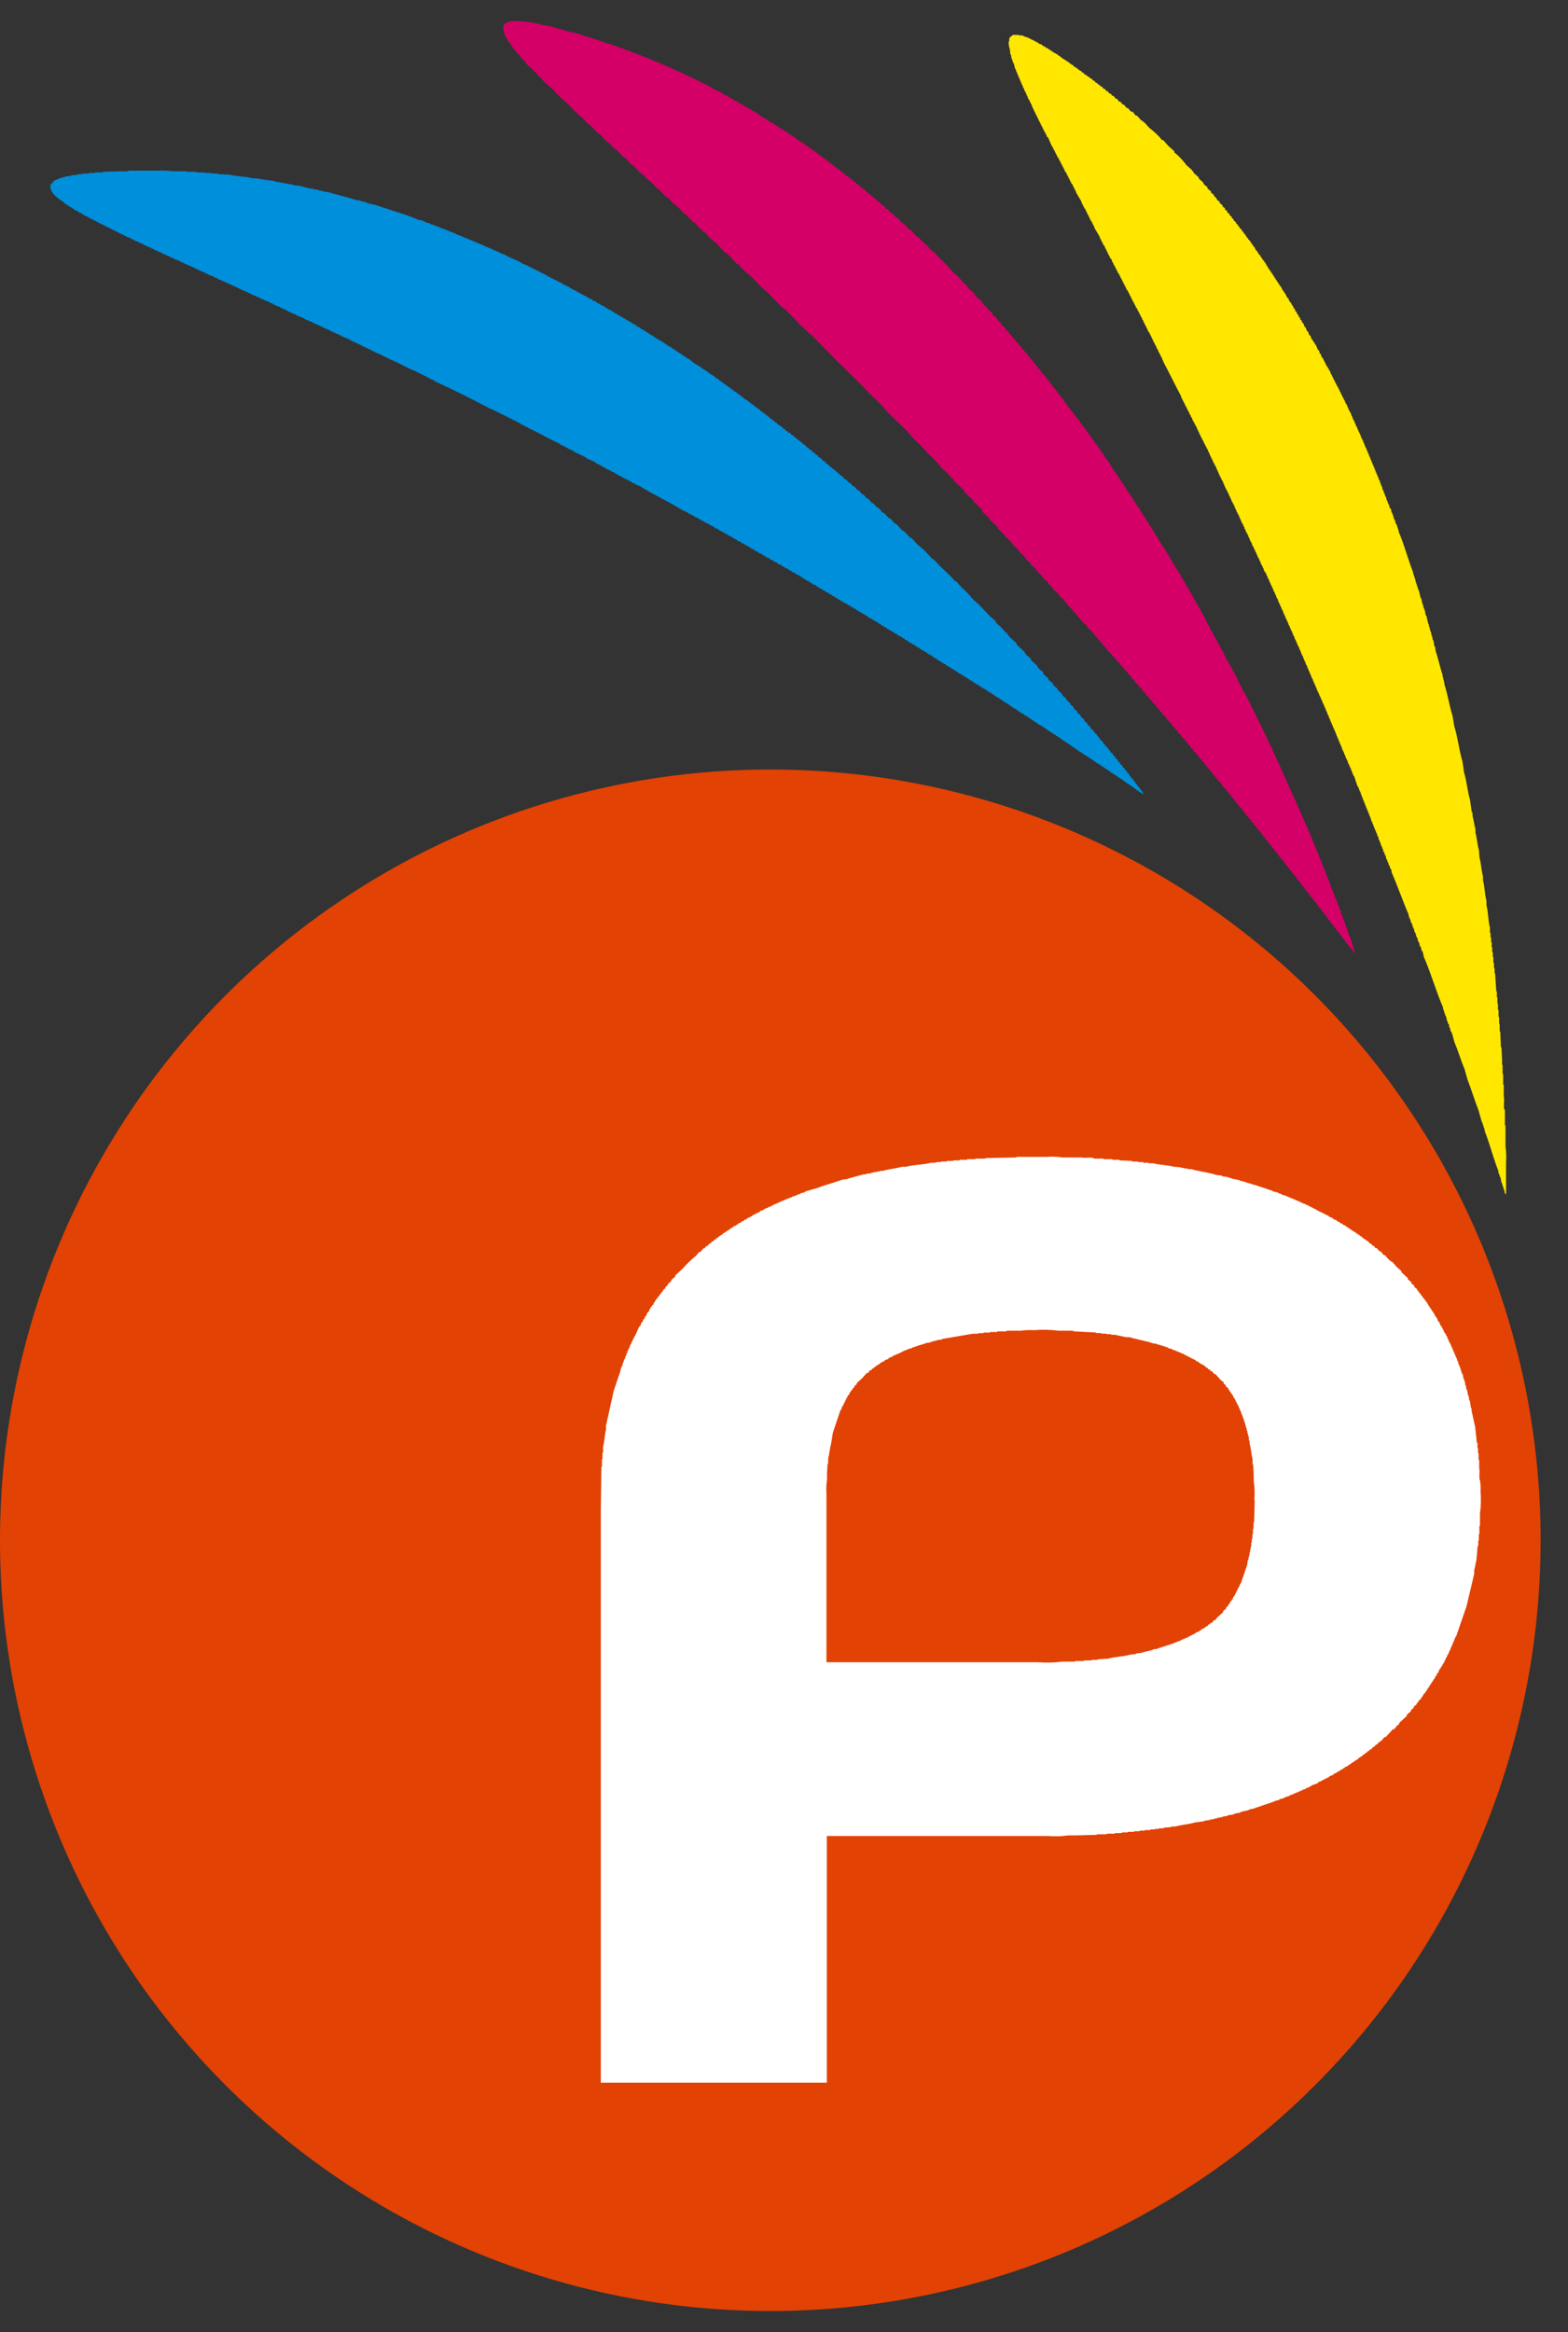 <svg width="37" height="55" viewBox="0 0 37 55" fill="none" xmlns="http://www.w3.org/2000/svg">
<rect x="0" y="0" width="37" height="55" fill="#333333" stroke="none"/>
<path d="M36.354 36.326C36.354 39.921 35.288 43.435 33.291 46.424C31.293 49.413 28.454 51.743 25.133 53.119C21.811 54.495 18.157 54.854 14.63 54.153C11.105 53.452 7.866 51.72 5.324 49.178C2.782 46.636 1.051 43.397 0.349 39.871C-0.352 36.345 0.008 32.69 1.384 29.369C2.76 26.048 5.089 23.209 8.079 21.211C11.068 19.214 14.582 18.148 18.177 18.148C20.564 18.148 22.928 18.618 25.133 19.532C27.339 20.445 29.343 21.784 31.031 23.472C32.718 25.16 34.057 27.164 34.971 29.37C35.884 31.575 36.354 33.939 36.354 36.326Z" fill="#E24204"/>
<path d="M29.607 35.379C29.602 35.555 29.598 35.73 29.593 35.905H29.58V36.057H29.566V36.181H29.552V36.295H29.538V36.378H29.525V36.475H29.512V36.544H29.498V36.613H29.485V36.682H29.471V36.738H29.458V36.793H29.444C29.44 36.83 29.434 36.866 29.43 36.904C29.379 37.052 29.329 37.199 29.278 37.346H29.265C29.256 37.373 29.246 37.402 29.238 37.429H29.224V37.456H29.21V37.483H29.197V37.511H29.183V37.538H29.17V37.566H29.156V37.593H29.142V37.62H29.128V37.647L29.101 37.661C29.096 37.68 29.091 37.698 29.087 37.717H29.07C29.065 37.73 29.06 37.744 29.056 37.758L29.029 37.772V37.8H29.015C29.011 37.813 29.006 37.827 29.002 37.841L28.974 37.855V37.882L28.932 37.91V37.937L28.863 37.993V38.02L28.725 38.144L28.669 38.213H28.642L28.601 38.269L28.559 38.282L28.546 38.309H28.518L28.491 38.351H28.464L28.45 38.379H28.423C28.418 38.388 28.413 38.397 28.409 38.406L28.354 38.419L28.34 38.447L28.299 38.461V38.474L28.216 38.502L28.203 38.529H28.175V38.543H28.148V38.556H28.121V38.57H28.094V38.584H28.067V38.597H28.04V38.611L27.957 38.638V38.652H27.915V38.666H27.888V38.68H27.859V38.693H27.832V38.707H27.79V38.721H27.763V38.734H27.721V38.748H27.693V38.761L27.611 38.775V38.789H27.569V38.803H27.528V38.816H27.486V38.83H27.444V38.844H27.402V38.857H27.36V38.871H27.319V38.885L27.209 38.898V38.911H27.167V38.926H27.112V38.939H27.057V38.953H27.002V38.967H26.947V38.98L26.808 38.994V39.008L26.67 39.022C26.514 39.07 26.308 39.071 26.146 39.118L25.898 39.132V39.146H25.76V39.159H25.58V39.173H25.373V39.187H25.07C24.878 39.212 24.683 39.217 24.491 39.201H19.502V35.242C19.494 35.126 19.498 35.01 19.515 34.896V34.757L19.528 34.522H19.542V34.398C19.572 34.293 19.58 34.152 19.611 34.052C19.625 33.964 19.638 33.877 19.653 33.789L19.834 33.251H19.847C19.856 33.224 19.866 33.195 19.874 33.168H19.888V33.141H19.902V33.113H19.916V33.085H19.929V33.058H19.943V33.031H19.956V33.004H19.97V32.974H19.984V32.947H19.997L20.011 32.905L20.038 32.892C20.042 32.873 20.048 32.855 20.052 32.837L20.079 32.823V32.795L20.121 32.768V32.741L20.162 32.714V32.686L20.218 32.644V32.617C20.259 32.58 20.3 32.544 20.341 32.506L20.452 32.382H20.479L20.534 32.312H20.562C20.571 32.298 20.58 32.285 20.589 32.271H20.616L20.644 32.229H20.671C20.675 32.219 20.68 32.21 20.684 32.202L20.726 32.188V32.174H20.753L20.767 32.146L20.808 32.133V32.119L20.864 32.105L20.878 32.078L20.959 32.051L20.974 32.024L21.056 31.996V31.983H21.083V31.968C21.111 31.959 21.139 31.95 21.165 31.941V31.928H21.207V31.915H21.235V31.9L21.29 31.887V31.867H21.331V31.854H21.358V31.84H21.401V31.827H21.428V31.813L21.51 31.799V31.786H21.537V31.772H21.579V31.758H21.621V31.744H21.662V31.729H21.704V31.715H21.759V31.701H21.8V31.688H21.842V31.674L21.953 31.66V31.647H21.994V31.633H22.049V31.619H22.104V31.606L22.229 31.591V31.578L22.959 31.454H23.085V31.44H23.209V31.427H23.362V31.413H23.528V31.399H23.748V31.383H24.094C24.195 31.368 24.296 31.363 24.398 31.37C24.591 31.354 24.785 31.358 24.977 31.383H25.323V31.397L25.86 31.425V31.438H25.984V31.452H26.108V31.465H26.219V31.479H26.316C26.385 31.5 26.492 31.513 26.563 31.535H26.646C26.834 31.591 27.049 31.623 27.225 31.686H27.28V31.7H27.322V31.714H27.377V31.728H27.419V31.741H27.46V31.755H27.502V31.768H27.543V31.782H27.571V31.798L27.653 31.812V31.826H27.681V31.84H27.722V31.853H27.749V31.867H27.79V31.881H27.818V31.894H27.859V31.908L27.942 31.935V31.949H27.969V31.962H27.996V31.977H28.023V31.99H28.051V32.006H28.078V32.02H28.105V32.033H28.132V32.047H28.16V32.06H28.187V32.075H28.214L28.228 32.103L28.283 32.117L28.297 32.144L28.338 32.157V32.171L28.393 32.185C28.398 32.194 28.402 32.204 28.407 32.212H28.434C28.444 32.226 28.453 32.24 28.462 32.254H28.489C28.498 32.268 28.508 32.281 28.516 32.296H28.544C28.553 32.309 28.562 32.323 28.571 32.337H28.598L28.653 32.406H28.681L28.804 32.545L28.874 32.6V32.629L28.928 32.671V32.698L28.984 32.739V32.767L29.011 32.78V32.808L29.038 32.822V32.849L29.066 32.862V32.89L29.093 32.903L29.106 32.959L29.134 32.972V33H29.148V33.028H29.161V33.055H29.175V33.082H29.188V33.109H29.202V33.137H29.215C29.225 33.164 29.234 33.192 29.243 33.219H29.257V33.261H29.27V33.288H29.284C29.288 33.311 29.293 33.334 29.298 33.358H29.312V33.399H29.325V33.426H29.338V33.468H29.352V33.51H29.366V33.552H29.379V33.594H29.393V33.648H29.406V33.691H29.42V33.746H29.434V33.801H29.448V33.857H29.461C29.465 33.898 29.47 33.94 29.475 33.981H29.488V34.05C29.52 34.156 29.526 34.301 29.557 34.409V34.534H29.571L29.584 34.783V34.921C29.606 35.072 29.611 35.225 29.598 35.377M34.918 34.907C34.894 34.824 34.925 34.693 34.904 34.618V34.427H34.89V34.276H34.877V34.151H34.863V34.025H34.849C34.836 33.897 34.822 33.767 34.808 33.639C34.775 33.53 34.758 33.387 34.725 33.279V33.21H34.712C34.702 33.151 34.693 33.091 34.684 33.031H34.671C34.667 32.994 34.662 32.958 34.657 32.92H34.644C34.634 32.869 34.625 32.819 34.616 32.768H34.602L34.589 32.671H34.575V32.629H34.571V32.587H34.557V32.545H34.544V32.503H34.53L34.517 32.406H34.501V32.379H34.487V32.337H34.474V32.296H34.461V32.254H34.447V32.213H34.432V32.186H34.419C34.414 32.159 34.409 32.131 34.405 32.103H34.391L34.378 32.034H34.363V32.006H34.349V31.964H34.335L34.322 31.909H34.308V31.867H34.294C34.29 31.849 34.285 31.831 34.28 31.812H34.267V31.77H34.253C34.244 31.743 34.234 31.715 34.226 31.688H34.212V31.66H34.198V31.633H34.183V31.591H34.169C34.16 31.564 34.151 31.536 34.142 31.508H34.128C34.124 31.49 34.118 31.472 34.114 31.453L34.087 31.439C34.083 31.421 34.078 31.403 34.073 31.384H34.059V31.357H34.046V31.329H34.032V31.302H34.017V31.274L33.99 31.261C33.98 31.234 33.971 31.205 33.963 31.178L33.935 31.165C33.926 31.137 33.917 31.109 33.908 31.082L33.881 31.068V31.037L33.854 31.023C33.849 31.005 33.844 30.987 33.84 30.969L33.813 30.955V30.927L33.786 30.914V30.886L33.758 30.872V30.846L33.731 30.832V30.804L33.704 30.791V30.76H33.69L33.677 30.719L33.649 30.705V30.677L33.608 30.65V30.623L33.566 30.596V30.568C33.552 30.559 33.539 30.55 33.524 30.54V30.513L33.483 30.486V30.459L33.441 30.432V30.404L33.371 30.349V30.321L33.302 30.266V30.239L33.22 30.169V30.142L33.069 30.004V29.977L32.959 29.88L32.848 29.755H32.821V29.742L32.765 29.7L32.683 29.603H32.656L32.573 29.506H32.546L32.491 29.437H32.46L32.418 29.381H32.391C32.377 29.363 32.364 29.344 32.349 29.326H32.321L32.28 29.27L32.239 29.257L32.225 29.229H32.197L32.184 29.202H32.157L32.13 29.161L32.088 29.147L32.074 29.119H32.047L32.033 29.092H32.006L31.993 29.065L31.951 29.051V29.038H31.923L31.91 29.01H31.883C31.878 29 31.873 28.991 31.869 28.983H31.842C31.838 28.973 31.833 28.964 31.828 28.955H31.801L31.787 28.928H31.76C31.755 28.919 31.75 28.909 31.746 28.901L31.692 28.887C31.687 28.878 31.682 28.868 31.677 28.859L31.622 28.846C31.618 28.837 31.613 28.827 31.609 28.818L31.554 28.805C31.549 28.796 31.544 28.786 31.539 28.777L31.457 28.75L31.444 28.723L31.361 28.696L31.348 28.668L31.292 28.655V28.64H31.265V28.627H31.238V28.613H31.21V28.6H31.18V28.586L31.126 28.573V28.559L31.07 28.545V28.526L31.015 28.512V28.498H30.987V28.484H30.96V28.47H30.933V28.456H30.904V28.443H30.877V28.429L30.821 28.415V28.401H30.794V28.388H30.751V28.374L30.695 28.36V28.346H30.668V28.332H30.627V28.318L30.572 28.304V28.29H30.53V28.276L30.475 28.263V28.25H30.433V28.235H30.406V28.221H30.364V28.207H30.337V28.194L30.255 28.18V28.166H30.228V28.151H30.185V28.138H30.158V28.124L30.035 28.097V28.084H30.004V28.07L29.921 28.056V28.041H29.88V28.027H29.838V28.014H29.797V28H29.755V27.986H29.713V27.972H29.672V27.958H29.63V27.944H29.575V27.931H29.533V27.917H29.491V27.903H29.437V27.889H29.395V27.875H29.353V27.861L29.257 27.847V27.834L29.049 27.792V27.778H28.994V27.765L28.829 27.738V27.724L28.704 27.71C28.524 27.649 28.297 27.629 28.112 27.572H28.029V27.558H27.947V27.544H27.877V27.531L27.698 27.516C27.554 27.474 27.363 27.477 27.214 27.434H27.103V27.421H26.979V27.407H26.855V27.393H26.716V27.379L26.413 27.365V27.352H26.247V27.338H26.04V27.325H25.806V27.311C25.723 27.287 25.591 27.318 25.516 27.297H25.075C24.951 27.278 24.826 27.273 24.702 27.283H23.985V27.297L23.255 27.311V27.325H23.016V27.338H22.823V27.352H22.643V27.365H22.492V27.379H22.341V27.393H22.203V27.407H22.082V27.421H21.971C21.79 27.473 21.556 27.464 21.379 27.517H21.282C21.144 27.558 20.964 27.571 20.828 27.614H20.759V27.628H20.689V27.641H20.62V27.654H20.566V27.668L20.441 27.682V27.695H20.372C20.252 27.734 20.105 27.765 19.986 27.806L19.876 27.821C19.69 27.89 19.477 27.942 19.297 28.014L19.007 28.097V28.11H18.98V28.124L18.898 28.137V28.151H18.87V28.165H18.829V28.178H18.803V28.192H18.761V28.206L18.692 28.219V28.234H18.664V28.247H18.623V28.261H18.595V28.274H18.553V28.288L18.498 28.301V28.315H18.457V28.329L18.401 28.342V28.356H18.374V28.37H18.333V28.384L18.25 28.411V28.425H18.223V28.438H18.196V28.452H18.168V28.466H18.127V28.479L18.044 28.507V28.521H18.017V28.534L17.934 28.562L17.921 28.589L17.866 28.602V28.616H17.838V28.629H17.811V28.644H17.783V28.657H17.758L17.744 28.685H17.717V28.698H17.689V28.712L17.633 28.726L17.62 28.753L17.565 28.766L17.551 28.794L17.496 28.807L17.482 28.835L17.427 28.848C17.423 28.858 17.418 28.867 17.413 28.876H17.386L17.372 28.903L17.317 28.916C17.313 28.926 17.308 28.936 17.303 28.944H17.273L17.26 28.972H17.233C17.229 28.981 17.224 28.99 17.22 28.999H17.192L17.178 29.026H17.151L17.137 29.053H17.11L17.096 29.081H17.066L17.038 29.123H17.011C17.006 29.132 17.001 29.141 16.997 29.15H16.969C16.959 29.163 16.95 29.177 16.942 29.191H16.914C16.905 29.206 16.896 29.219 16.887 29.233H16.858L16.831 29.275H16.804C16.79 29.294 16.777 29.312 16.762 29.33H16.735C16.721 29.35 16.707 29.367 16.694 29.386H16.666C16.653 29.404 16.639 29.423 16.625 29.441H16.598L16.528 29.524H16.501L16.418 29.621C16.305 29.714 16.199 29.815 16.102 29.925L15.935 30.078V30.105L15.839 30.188V30.215C15.812 30.237 15.783 30.261 15.756 30.284V30.311L15.701 30.354V30.381L15.646 30.423V30.45L15.604 30.477V30.504C15.591 30.514 15.577 30.523 15.562 30.531V30.559L15.521 30.587V30.614L15.479 30.641V30.668L15.452 30.682V30.71L15.425 30.724V30.76L15.383 30.788V30.815L15.356 30.829C15.351 30.843 15.347 30.857 15.342 30.87H15.329C15.325 30.889 15.319 30.907 15.315 30.926L15.288 30.94C15.284 30.953 15.279 30.967 15.274 30.981H15.26C15.256 31 15.251 31.018 15.246 31.037L15.219 31.05C15.214 31.069 15.21 31.087 15.206 31.106L15.178 31.119L15.165 31.175L15.137 31.189C15.128 31.216 15.119 31.244 15.11 31.271L15.083 31.285C15.05 31.358 15.018 31.432 14.986 31.506H14.972V31.533H14.959V31.561H14.945V31.591H14.931V31.618H14.918V31.646H14.904L14.891 31.701H14.877V31.729H14.863V31.77H14.85V31.798H14.836C14.832 31.817 14.827 31.836 14.822 31.854H14.808V31.895H14.795V31.923H14.781V31.964H14.768V31.992H14.754V32.033H14.741V32.061H14.727L14.713 32.13H14.7C14.695 32.157 14.691 32.186 14.686 32.213H14.673V32.24H14.659C14.649 32.282 14.639 32.323 14.631 32.364C14.577 32.503 14.531 32.664 14.48 32.807C14.421 33.079 14.36 33.351 14.3 33.622V33.719C14.266 33.836 14.267 33.996 14.231 34.12V34.258H14.217V34.41H14.204V34.59H14.191C14.185 34.926 14.181 35.262 14.177 35.598V49.117H19.511V43.299H24.734C24.89 43.313 25.047 43.308 25.203 43.285H25.395L25.88 43.272V43.259H26.114V43.245H26.307V43.231H26.474V43.214H26.614V43.201H26.765V43.187H26.891V43.173H27.015V43.16H27.139V43.145H27.25V43.132H27.347V43.118H27.457V43.104L27.637 43.09V43.076H27.733C27.877 43.034 28.061 43.023 28.201 42.979L28.422 42.951V42.938L28.546 42.924V42.91H28.615V42.897H28.67V42.883H28.726V42.868H28.795V42.855H28.85V42.841L28.961 42.828V42.814L29.126 42.787V42.773L29.278 42.745V42.73L29.471 42.688V42.675L29.609 42.648V42.634H29.651V42.62H29.692V42.607H29.734V42.592H29.775V42.578H29.817V42.564H29.859V42.551H29.9V42.537H29.942V42.522H29.983V42.509H30.025V42.495H30.053V42.482H30.093V42.468L30.176 42.454V42.44H30.203V42.427L30.286 42.413V42.399H30.313V42.384H30.355V42.371L30.424 42.357V42.343H30.451V42.329H30.493V42.315L30.548 42.302V42.288H30.59V42.274L30.645 42.261V42.246H30.686V42.232L30.742 42.218V42.205L30.811 42.191V42.176L30.894 42.149V42.135H30.921V42.122H30.948V42.107L31.099 42.052L31.113 42.024L31.169 42.011V41.997H31.196V41.983H31.223V41.97H31.25V41.956H31.276V41.943H31.304V41.929H31.331V41.915H31.358C31.363 41.906 31.368 41.897 31.372 41.888L31.454 41.861L31.468 41.833H31.495V41.819H31.523V41.806H31.55L31.564 41.779L31.619 41.765L31.632 41.738H31.66V41.724H31.688L31.701 41.697H31.728L31.741 41.669L31.797 41.656C31.801 41.646 31.806 41.637 31.811 41.629H31.838L31.852 41.601H31.878L31.892 41.573H31.919C31.923 41.564 31.929 41.555 31.933 41.546H31.961L31.974 41.519H32.001C32.006 41.51 32.011 41.5 32.015 41.492H32.042L32.069 41.449H32.096C32.101 41.44 32.106 41.431 32.11 41.422H32.138C32.147 41.408 32.156 41.395 32.165 41.381H32.192C32.202 41.367 32.211 41.353 32.219 41.339H32.246L32.274 41.297H32.301L32.328 41.256H32.356L32.397 41.2H32.424L32.466 41.145H32.493L32.521 41.103L32.562 41.076V41.062H32.589C32.617 41.029 32.645 40.998 32.672 40.965H32.699L32.865 40.785H32.892L32.975 40.688L33.016 40.661V40.634L33.196 40.468V40.441L33.292 40.358V40.331L33.361 40.275V40.248L33.43 40.193V40.166L33.472 40.138V40.111L33.528 40.069L33.541 40.028L33.569 40.014V39.986L33.596 39.972V39.945L33.637 39.918V39.891L33.665 39.877L33.678 39.835H33.692V39.808L33.719 39.794L33.733 39.752H33.746V39.725L33.774 39.711V39.684L33.801 39.67V39.643L33.828 39.63V39.602L33.855 39.588V39.561H33.869V39.533L33.896 39.52C33.901 39.501 33.906 39.483 33.91 39.465L33.938 39.451C33.947 39.423 33.956 39.396 33.965 39.368L33.992 39.354V39.319H34.017V39.291H34.031V39.264H34.045V39.236L34.072 39.223V39.195H34.086V39.167H34.099V39.139H34.112V39.111H34.126V39.084H34.139V39.056H34.153V39.028H34.167V39.001H34.181C34.19 38.974 34.199 38.945 34.208 38.918H34.222C34.226 38.895 34.231 38.872 34.236 38.849H34.249C34.253 38.83 34.258 38.812 34.263 38.793H34.276V38.752H34.29C34.294 38.733 34.299 38.714 34.303 38.696H34.317V38.654H34.331C34.335 38.635 34.34 38.617 34.344 38.599H34.358L34.606 37.88C34.666 37.627 34.725 37.373 34.786 37.119V37.036C34.806 36.967 34.82 36.859 34.84 36.787C34.85 36.677 34.859 36.567 34.868 36.456H34.882V36.331H34.895V36.179H34.909V35.986H34.923V35.696C34.947 35.522 34.951 35.346 34.936 35.171C34.941 35.083 34.937 34.995 34.923 34.908" fill="white"/>
<path d="M23.893 0.824C23.958 0.819 24.023 0.823 24.086 0.837H24.14V0.851H24.168V0.865H24.209V0.879H24.25V0.892H24.277V0.906H24.305V0.919H24.332V0.933L24.387 0.946V0.96H24.414V0.974H24.441V0.989H24.468V1.002H24.495C24.499 1.011 24.504 1.021 24.509 1.029L24.591 1.056L24.605 1.084L24.66 1.097L24.673 1.124L24.728 1.138C24.732 1.147 24.737 1.156 24.742 1.165H24.769L24.783 1.192H24.81L24.824 1.22H24.853C24.857 1.229 24.861 1.238 24.867 1.247L24.921 1.26V1.274L24.962 1.287C24.966 1.297 24.973 1.306 24.976 1.315H25.004C25.012 1.328 25.023 1.342 25.031 1.355H25.058C25.063 1.365 25.068 1.374 25.072 1.383L25.113 1.397V1.41H25.14C25.145 1.419 25.15 1.429 25.154 1.437H25.181C25.185 1.447 25.191 1.456 25.195 1.464H25.222L25.249 1.505H25.276C25.28 1.515 25.285 1.524 25.29 1.532H25.317L25.343 1.574H25.37C25.375 1.583 25.38 1.593 25.384 1.601H25.412C25.42 1.615 25.43 1.628 25.439 1.642H25.466C25.471 1.651 25.476 1.661 25.48 1.67H25.508L25.535 1.711H25.561L25.588 1.752L25.63 1.766C25.634 1.775 25.64 1.784 25.644 1.793H25.671C25.675 1.802 25.68 1.812 25.685 1.82H25.712C25.716 1.83 25.72 1.839 25.725 1.847L25.766 1.861L25.794 1.902H25.821L25.862 1.957H25.89C25.899 1.97 25.908 1.984 25.918 1.999H25.945C25.954 2.012 25.964 2.026 25.972 2.04H25.999L26.04 2.095H26.067L26.109 2.15H26.136L26.177 2.205H26.205C26.218 2.224 26.232 2.241 26.246 2.26H26.273C26.292 2.283 26.311 2.306 26.329 2.329H26.356L26.41 2.398H26.438L26.493 2.467H26.52C26.543 2.494 26.565 2.522 26.589 2.549H26.616L26.685 2.631H26.721L26.803 2.727H26.83L26.94 2.85H26.967V2.864L27.022 2.906L27.118 3.015C27.202 3.078 27.28 3.147 27.352 3.223L27.421 3.304H27.448L27.571 3.443L27.71 3.567V3.594L27.791 3.663C27.866 3.735 27.936 3.813 27.999 3.897L28.108 3.992C28.121 4.011 28.135 4.029 28.15 4.047H28.163V4.074L28.287 4.184V4.211L28.397 4.308V4.335L28.493 4.418V4.445L28.575 4.514V4.541L28.644 4.596V4.624L28.671 4.638L28.698 4.679H28.712V4.706L28.781 4.761V4.788L28.85 4.844V4.871L28.905 4.912V4.939L28.959 4.981V5.008L29.015 5.049V5.076L29.069 5.118V5.145L29.111 5.173V5.2L29.166 5.242V5.269L29.208 5.296V5.323C29.221 5.332 29.235 5.341 29.249 5.35V5.377C29.267 5.391 29.285 5.404 29.304 5.418V5.446L29.345 5.473V5.5L29.386 5.527V5.554L29.414 5.568V5.595L29.455 5.622V5.649L29.496 5.676C29.501 5.689 29.506 5.703 29.509 5.718L29.537 5.731V5.758L29.565 5.773V5.8L29.606 5.827V5.854L29.627 5.869V5.897L29.669 5.924V5.951L29.695 5.965V5.992C29.709 6.001 29.723 6.01 29.737 6.019V6.046L29.764 6.059V6.086L29.792 6.1V6.127L29.832 6.154V6.182C29.842 6.186 29.851 6.19 29.859 6.195C29.864 6.209 29.869 6.222 29.873 6.237H29.887V6.27L29.914 6.284V6.312L29.941 6.326V6.354L29.968 6.367V6.394L29.996 6.407V6.434L30.023 6.448V6.475C30.032 6.48 30.041 6.484 30.05 6.489V6.516L30.077 6.53V6.561C30.087 6.565 30.096 6.571 30.105 6.574V6.602L30.132 6.615V6.642L30.159 6.656V6.683L30.186 6.697V6.724C30.196 6.729 30.205 6.733 30.213 6.737V6.764L30.241 6.778L30.254 6.833L30.281 6.846V6.874C30.29 6.878 30.299 6.883 30.308 6.888V6.915L30.335 6.928C30.34 6.947 30.345 6.965 30.349 6.984H30.362C30.367 6.997 30.371 7.011 30.376 7.025L30.403 7.038C30.408 7.057 30.413 7.075 30.417 7.093H30.431C30.435 7.107 30.441 7.121 30.445 7.135L30.472 7.148V7.175H30.486V7.202C30.494 7.207 30.504 7.211 30.513 7.216L30.526 7.271C30.535 7.276 30.545 7.28 30.553 7.285C30.557 7.303 30.562 7.321 30.567 7.339L30.593 7.353C30.598 7.372 30.602 7.389 30.608 7.409L30.635 7.422C30.639 7.44 30.644 7.458 30.648 7.477L30.675 7.49L30.688 7.545L30.716 7.559C30.72 7.577 30.725 7.595 30.73 7.613L30.757 7.627C30.767 7.654 30.776 7.683 30.785 7.709L30.811 7.723L30.838 7.805L30.865 7.819C30.875 7.846 30.885 7.874 30.893 7.901L30.92 7.914C30.93 7.941 30.939 7.969 30.947 7.996L30.974 8.01V8.037H30.988V8.064H31.011V8.092H31.025V8.118L31.052 8.132V8.159H31.065V8.186H31.08V8.222H31.093V8.249L31.121 8.262C31.13 8.289 31.139 8.318 31.148 8.344H31.162C31.171 8.372 31.18 8.399 31.189 8.426L31.216 8.44V8.467H31.23V8.494H31.244V8.521H31.257V8.549H31.271V8.576H31.285V8.603H31.298V8.63L31.325 8.644V8.671H31.339V8.698H31.357V8.725H31.37V8.752H31.384C31.393 8.779 31.402 8.807 31.411 8.834H31.425L31.438 8.889H31.451C31.456 8.908 31.461 8.925 31.465 8.944H31.479V8.971H31.493V8.999H31.506V9.026H31.52V9.053H31.534V9.08H31.547V9.107H31.564V9.134H31.578V9.161H31.592V9.19H31.605C31.609 9.209 31.615 9.227 31.619 9.245H31.633C31.637 9.264 31.642 9.282 31.647 9.3H31.66V9.329H31.673V9.356H31.687V9.383H31.701V9.41H31.714V9.437H31.727C31.736 9.464 31.746 9.492 31.755 9.52H31.772L31.785 9.574H31.799V9.616H31.812C31.817 9.634 31.822 9.652 31.826 9.67H31.84V9.698H31.853V9.725H31.867C31.876 9.752 31.885 9.78 31.894 9.807H31.907V9.848H31.921V9.882H31.934V9.909H31.948C31.958 9.937 31.966 9.964 31.975 9.991H31.989V10.033H32.002V10.06H32.015C32.025 10.088 32.035 10.115 32.042 10.142H32.057V10.183H32.07V10.211H32.084C32.088 10.229 32.093 10.247 32.098 10.265H32.111V10.307H32.124V10.335H32.138V10.362H32.151V10.389H32.165V10.431H32.179C32.183 10.449 32.188 10.467 32.193 10.485H32.206V10.527H32.219V10.554H32.233L32.246 10.609H32.26V10.65H32.273C32.278 10.669 32.283 10.687 32.287 10.705H32.3V10.747H32.314V10.774H32.328V10.815H32.341C32.345 10.834 32.35 10.851 32.355 10.87H32.368V10.912H32.382C32.386 10.93 32.392 10.948 32.395 10.966H32.409V11.008H32.423V11.035H32.437V11.076H32.45V11.103H32.463V11.145H32.477C32.482 11.164 32.486 11.181 32.491 11.2H32.504V11.241H32.518V11.266H32.532V11.308H32.545V11.335H32.559C32.563 11.358 32.568 11.381 32.572 11.404H32.586V11.445H32.599V11.473H32.612C32.617 11.5 32.622 11.527 32.626 11.555H32.64V11.582H32.653V11.624H32.667V11.651H32.68V11.692H32.693V11.719H32.707C32.712 11.747 32.717 11.774 32.721 11.801H32.735V11.829H32.748V11.87H32.762V11.898H32.776C32.78 11.925 32.785 11.952 32.79 11.979H32.81V12.006H32.823C32.828 12.033 32.833 12.062 32.837 12.088H32.85V12.116H32.864V12.157H32.877C32.882 12.184 32.886 12.212 32.891 12.239H32.904V12.266H32.918C32.922 12.293 32.927 12.321 32.932 12.349H32.948V12.373H32.962V12.414H32.976V12.455H32.989V12.497H33.003V12.538C33.135 12.839 33.223 13.189 33.346 13.499V13.54H33.36V13.582H33.373V13.622H33.387V13.664H33.401V13.719H33.414V13.761H33.428V13.802H33.441V13.844H33.455V13.885H33.468V13.926H33.482C33.496 13.986 33.509 14.045 33.523 14.105H33.537C33.547 14.15 33.555 14.196 33.564 14.243H33.578V14.298H33.59V14.339H33.605V14.381H33.618C33.627 14.426 33.637 14.472 33.645 14.519H33.659L33.701 14.711H33.714V14.766H33.727V14.808H33.741V14.862H33.754V14.904H33.768C33.772 14.936 33.778 14.968 33.782 15H33.795C33.799 15.032 33.805 15.064 33.809 15.096H33.822L33.849 15.247H33.863C33.868 15.284 33.873 15.32 33.877 15.357C33.94 15.531 33.98 15.745 34.042 15.919V15.974H34.056V16.029H34.069V16.084H34.083V16.14C34.162 16.371 34.199 16.646 34.275 16.88C34.288 16.962 34.302 17.045 34.316 17.127C34.399 17.384 34.427 17.689 34.508 17.95C34.522 18.041 34.536 18.133 34.549 18.226C34.611 18.421 34.627 18.661 34.687 18.857C34.7 18.958 34.714 19.058 34.729 19.16H34.747V19.242C34.775 19.336 34.788 19.462 34.816 19.557V19.639C34.853 19.764 34.861 19.926 34.898 20.051L34.912 20.229C34.95 20.36 34.956 20.536 34.994 20.668V20.765C35.036 20.909 35.035 21.1 35.076 21.245V21.355C35.121 21.511 35.113 21.719 35.158 21.877V22H35.172V22.109H35.186V22.22H35.199V22.336H35.212V22.459H35.226V22.57H35.239V22.708H35.253V22.831H35.267V22.955H35.28C35.289 23.094 35.298 23.238 35.308 23.38H35.321V23.518H35.334V23.669H35.347V23.82H35.361V23.985H35.375V24.149H35.388V24.328H35.402C35.406 24.452 35.412 24.575 35.416 24.698H35.43C35.434 24.789 35.439 24.881 35.444 24.975V25.113H35.456V25.333H35.47V25.58H35.484V25.857C35.507 25.941 35.473 26.085 35.497 26.172H35.511V26.543H35.525V27.037C35.543 27.164 35.548 27.293 35.538 27.421V28.162H35.525V28.148H35.511C35.507 28.121 35.501 28.093 35.497 28.066H35.487V28.025H35.473V27.983H35.459V27.942H35.447V27.901H35.433L35.406 27.762H35.392V27.722H35.379V27.68H35.365C35.361 27.653 35.356 27.625 35.351 27.598C35.233 27.302 35.154 26.975 35.036 26.679V26.637H35.024V26.596H35.01V26.554H34.997V26.513H34.983V26.471H34.97C34.943 26.375 34.914 26.28 34.888 26.183C34.794 25.95 34.719 25.688 34.627 25.456C34.604 25.374 34.581 25.291 34.558 25.209C34.474 25.015 34.409 24.786 34.325 24.591C34.303 24.51 34.279 24.427 34.256 24.345H34.242V24.317H34.229C34.224 24.291 34.22 24.263 34.215 24.236H34.202L34.189 24.154H34.175V24.127H34.161V24.085H34.148C34.138 24.044 34.129 24.003 34.12 23.961H34.107V23.927H34.093V23.886H34.079V23.844H34.066V23.803H34.052V23.761C33.886 23.379 33.766 22.949 33.599 22.568C33.591 22.526 33.581 22.485 33.572 22.444H33.559V22.419H33.545C33.541 22.392 33.536 22.364 33.531 22.337H33.517V22.31H33.502C33.497 22.283 33.492 22.255 33.488 22.227H33.474V22.198H33.461C33.456 22.171 33.45 22.143 33.447 22.115H33.432V22.088H33.419L33.405 22.007H33.392V21.98H33.378C33.373 21.952 33.369 21.924 33.364 21.897H33.351V21.87H33.337V21.829H33.324V21.787H33.31V21.76H33.294C33.289 21.733 33.284 21.705 33.279 21.678H33.266V21.651H33.252V21.61H33.239V21.568C33.101 21.25 32.98 20.898 32.842 20.581C32.837 20.554 32.833 20.525 32.828 20.498H32.81V20.468H32.797V20.426H32.783V20.399H32.769C32.765 20.376 32.759 20.354 32.755 20.33H32.74V20.289H32.727V20.262H32.713C32.709 20.235 32.704 20.207 32.699 20.18H32.686V20.153H32.671V20.112H32.657V20.085H32.644C32.64 20.062 32.635 20.039 32.63 20.015H32.617V19.974H32.603V19.947H32.59L32.577 19.878H32.563V19.836H32.549V19.809H32.536C32.532 19.782 32.526 19.755 32.522 19.727H32.508V19.7H32.495V19.658H32.481V19.631H32.467V19.59H32.454V19.569H32.441V19.527H32.427V19.499H32.413V19.458H32.399V19.43H32.386V19.389H32.372V19.361H32.359C32.354 19.338 32.349 19.315 32.345 19.292H32.332V19.25H32.318V19.223H32.305V19.181H32.291V19.153H32.278V19.112H32.264L32.251 19.057H32.237V19.015H32.224V18.988H32.21V18.946H32.197V18.919H32.183V18.877H32.169V18.849H32.155V18.808H32.142V18.781H32.128V18.739H32.115C32.11 18.716 32.106 18.693 32.102 18.67H32.088V18.643H32.074V18.601H32.061C32.057 18.582 32.052 18.564 32.047 18.546H32.033C32.006 18.463 31.979 18.381 31.952 18.299H31.938C31.934 18.28 31.929 18.262 31.924 18.244H31.911V18.203H31.898V18.176H31.884V18.134H31.87V18.107H31.856V18.066H31.841C31.837 18.047 31.831 18.029 31.827 18.011H31.813C31.809 17.988 31.804 17.965 31.8 17.942H31.786V17.908H31.772C31.767 17.889 31.762 17.871 31.758 17.853H31.745V17.811H31.731V17.784H31.717V17.743H31.703C31.698 17.724 31.693 17.707 31.689 17.688H31.675L31.662 17.619H31.649V17.577H31.633C31.629 17.558 31.624 17.541 31.62 17.522H31.606V17.481H31.593V17.454H31.579V17.412H31.564L31.551 17.358H31.538V17.316H31.524V17.285H31.51V17.243H31.495C31.491 17.225 31.485 17.207 31.481 17.188H31.467V17.148H31.453C31.449 17.129 31.445 17.111 31.44 17.092H31.426V17.051H31.412C31.407 17.032 31.402 17.014 31.399 16.996H31.385V16.954H31.371V16.927H31.357V16.886H31.343C31.339 16.867 31.334 16.849 31.33 16.831H31.317V16.79H31.303C31.298 16.771 31.294 16.753 31.29 16.735H31.276V16.693H31.262C31.258 16.675 31.254 16.657 31.249 16.638H31.235V16.597H31.218L31.205 16.541H31.192V16.501H31.178C31.173 16.482 31.169 16.464 31.164 16.445H31.149V16.404H31.135C31.131 16.385 31.126 16.368 31.121 16.349H31.108V16.317H31.094C31.09 16.298 31.086 16.28 31.081 16.261H31.067V16.22H31.054C31.049 16.201 31.045 16.184 31.041 16.165H31.027V16.124H31.011L30.998 16.069H30.984V16.027H30.971V16H30.957C30.952 15.982 30.948 15.964 30.944 15.945H30.93V15.902H30.916L30.903 15.847H30.889V15.805H30.875L30.862 15.75H30.848V15.709H30.835V15.682H30.821C30.817 15.664 30.811 15.646 30.807 15.627H30.794V15.585H30.78C30.776 15.567 30.771 15.549 30.767 15.531H30.753V15.489H30.74V15.462H30.726C30.721 15.444 30.717 15.425 30.712 15.407H30.699V15.365H30.686C30.681 15.347 30.676 15.329 30.672 15.311H30.658V15.269H30.645V15.242H30.631C30.627 15.223 30.622 15.205 30.618 15.188H30.602V15.146H30.589V15.119H30.576V15.091H30.562V15.064H30.548V15.023H30.535V14.996H30.522C30.517 14.977 30.512 14.96 30.508 14.941H30.495V14.9H30.481V14.872H30.467C30.463 14.854 30.457 14.836 30.454 14.818H30.44V14.777H30.426V14.749H30.412C30.408 14.73 30.404 14.713 30.399 14.694H30.386V14.656H30.372V14.629H30.359C30.355 14.61 30.349 14.592 30.345 14.574H30.331V14.533H30.317V14.506H30.304V14.478H30.291V14.448H30.277V14.407H30.264V14.379H30.25C30.24 14.352 30.231 14.324 30.222 14.297H30.209V14.255H30.195V14.229H30.181L30.168 14.173H30.155V14.132H30.141V14.103H30.127C30.117 14.076 30.108 14.047 30.1 14.021H30.086V13.979H30.073V13.952H30.059C30.05 13.924 30.041 13.896 30.032 13.869H30.018V13.827H30.005V13.8H29.991C29.982 13.773 29.972 13.746 29.963 13.719H29.95V13.677H29.937V13.65H29.923C29.913 13.622 29.905 13.595 29.896 13.569H29.882V13.528H29.868V13.501H29.848V13.474H29.834C29.826 13.447 29.816 13.419 29.808 13.391H29.794V13.35H29.78V13.323H29.765C29.757 13.295 29.747 13.268 29.738 13.241H29.724V13.199H29.711V13.172H29.696V13.145H29.683C29.673 13.117 29.664 13.09 29.655 13.063H29.642V13.021H29.627C29.623 13.003 29.618 12.985 29.613 12.966H29.601C29.591 12.939 29.581 12.911 29.573 12.884H29.558V12.857H29.544V12.816H29.53V12.788H29.516V12.76H29.502C29.494 12.733 29.484 12.706 29.476 12.679H29.462V12.637H29.448V12.61H29.435V12.58H29.419V12.553H29.406C29.397 12.527 29.388 12.499 29.379 12.472H29.365V12.43H29.352L29.338 12.376H29.325V12.349H29.311V12.321H29.298C29.289 12.294 29.279 12.266 29.27 12.239H29.257V12.198H29.244C29.239 12.179 29.234 12.161 29.23 12.143H29.216V12.116H29.203V12.088H29.189C29.179 12.062 29.17 12.033 29.161 12.006H29.148V11.965H29.135C29.13 11.947 29.125 11.928 29.121 11.91H29.107V11.883H29.094V11.855H29.08V11.828H29.067C29.058 11.801 29.049 11.773 29.04 11.746H29.025V11.704H29.012C29.002 11.678 28.992 11.65 28.984 11.622H28.97V11.595H28.956V11.568H28.943V11.543H28.93V11.515H28.916V11.488H28.903V11.461H28.889V11.419H28.876C28.866 11.393 28.858 11.365 28.849 11.337H28.835V11.31H28.821V11.283H28.808V11.255H28.794V11.228H28.781V11.197H28.768C28.758 11.169 28.749 11.141 28.74 11.114H28.726V11.073H28.713C28.704 11.046 28.694 11.018 28.686 10.991H28.672V10.963H28.659V10.937H28.645V10.909H28.631V10.883H28.617V10.851H28.604V10.824H28.59V10.797H28.577V10.77H28.564V10.743H28.55V10.712H28.537V10.671H28.52C28.511 10.644 28.502 10.616 28.493 10.589H28.479V10.562H28.466V10.534H28.451V10.508H28.438V10.48H28.424V10.453H28.41L28.397 10.398H28.382V10.371H28.368V10.346H28.355V10.318H28.341V10.291H28.328C28.323 10.273 28.318 10.254 28.314 10.236H28.301C28.297 10.217 28.291 10.2 28.287 10.18H28.273V10.139H28.257C28.248 10.112 28.238 10.085 28.23 10.057H28.216V10.03H28.203V10.003H28.189V9.976H28.174V9.949H28.16V9.922H28.147C28.138 9.895 28.128 9.867 28.119 9.839H28.105C28.1 9.821 28.096 9.803 28.092 9.785H28.078C28.074 9.767 28.068 9.749 28.064 9.73H28.051V9.703H28.036V9.675H28.022V9.648H28.009V9.621H27.995V9.594H27.982V9.566H27.966L27.953 9.511H27.939V9.484H27.926V9.457H27.913V9.43H27.897V9.398H27.883L27.87 9.343C27.727 9.075 27.589 8.79 27.445 8.52V8.493H27.431C27.427 8.475 27.422 8.456 27.419 8.438H27.406V8.41H27.392V8.383H27.378V8.356H27.365V8.329H27.351V8.302H27.337C27.333 8.283 27.328 8.265 27.324 8.246H27.311V8.222H27.297C27.293 8.203 27.288 8.185 27.284 8.167H27.27V8.139H27.257V8.112H27.243V8.083H27.229V8.056H27.215C27.211 8.038 27.207 8.02 27.201 8.001H27.188V7.974H27.175V7.945H27.162V7.917H27.148V7.889H27.134V7.862H27.12V7.835L27.093 7.822L27.08 7.766H27.066V7.737H27.053V7.71H27.039V7.683H27.026V7.655H27.012C27.008 7.637 27.003 7.619 26.998 7.6H26.985L26.971 7.545H26.958L26.945 7.49H26.929C26.924 7.472 26.919 7.454 26.915 7.436H26.902V7.409H26.888V7.381H26.875V7.355H26.859V7.327H26.846C26.841 7.308 26.837 7.29 26.832 7.272L26.805 7.258C26.801 7.24 26.796 7.222 26.792 7.203H26.778V7.176H26.765V7.148H26.751V7.121H26.737V7.094H26.721C26.716 7.076 26.712 7.058 26.708 7.039H26.694C26.69 7.02 26.684 7.002 26.68 6.984H26.666C26.662 6.966 26.658 6.948 26.653 6.929H26.639V6.901H26.624V6.874H26.611V6.847C26.601 6.843 26.592 6.838 26.583 6.834C26.579 6.815 26.574 6.797 26.57 6.779H26.556V6.751H26.543V6.724H26.529V6.696H26.514V6.668H26.5V6.641H26.487V6.614H26.473V6.586H26.46V6.561H26.444V6.531H26.43V6.504H26.417V6.477H26.403V6.449L26.376 6.435C26.371 6.417 26.367 6.399 26.363 6.38H26.349V6.354H26.335V6.326H26.322V6.298H26.306V6.27H26.292V6.244H26.278L26.265 6.189H26.252C26.242 6.161 26.233 6.133 26.224 6.106L26.197 6.093C26.193 6.074 26.188 6.057 26.183 6.038H26.168V6.008H26.154V5.983H26.141V5.955H26.127V5.927H26.114L26.101 5.872H26.087L26.06 5.79L26.033 5.777V5.749H26.019V5.722H26.006V5.694H25.992V5.667H25.978V5.64H25.965V5.612H25.951V5.585L25.827 5.377V5.35H25.813V5.324H25.801V5.296H25.787V5.269H25.773V5.242H25.759V5.214L25.732 5.201C25.728 5.182 25.723 5.164 25.72 5.145H25.705L25.692 5.091H25.678V5.063H25.665V5.039H25.651V5.008H25.638V4.981H25.624C25.62 4.963 25.615 4.944 25.611 4.926L25.584 4.912V4.885H25.57V4.858H25.557V4.831H25.543V4.804H25.529V4.775H25.516V4.748C25.474 4.678 25.433 4.609 25.392 4.54V4.512H25.378V4.485H25.365V4.458H25.351V4.432H25.337V4.404H25.323V4.377H25.31V4.347L25.283 4.334V4.309H25.268V4.278H25.254V4.254H25.241V4.227H25.227V4.199H25.214V4.172H25.199V4.144H25.185V4.117H25.171V4.089H25.158V4.062L25.13 4.048L25.117 3.993H25.104V3.965H25.09V3.938H25.076V3.91H25.061V3.883H25.047V3.856H25.033V3.828H25.019V3.801H25.005V3.773H24.991V3.746H24.977V3.719L24.951 3.706C24.946 3.687 24.942 3.67 24.937 3.651H24.922V3.623H24.909V3.595H24.895V3.568H24.882V3.54H24.869V3.513H24.853C24.849 3.495 24.843 3.477 24.839 3.458H24.825L24.73 3.24L24.703 3.227C24.699 3.208 24.695 3.19 24.69 3.172H24.677V3.142H24.663V3.115H24.645V3.088H24.632V3.06H24.618V3.032H24.605C24.6 3.014 24.595 2.996 24.591 2.978H24.576V2.95H24.563V2.922H24.55V2.894H24.536V2.868H24.522V2.841H24.509C24.504 2.822 24.499 2.804 24.495 2.785H24.481C24.477 2.767 24.472 2.749 24.468 2.731H24.454V2.704H24.441V2.676H24.427V2.648H24.414V2.621H24.401C24.396 2.602 24.391 2.584 24.387 2.566H24.373V2.539H24.36V2.497H24.346L24.333 2.442H24.319C24.314 2.424 24.31 2.406 24.306 2.388H24.292V2.361H24.278V2.333H24.264C24.255 2.306 24.246 2.278 24.237 2.251H24.223V2.21H24.21V2.182H24.196V2.154H24.182C24.172 2.127 24.163 2.1 24.155 2.073H24.141V2.031H24.127V2.004H24.113C24.11 1.985 24.105 1.967 24.1 1.948H24.087V1.907H24.074C24.069 1.889 24.064 1.871 24.06 1.852H24.046V1.811H24.032L24.019 1.756H24.005V1.718H23.992V1.688H23.978V1.649H23.965V1.62H23.951C23.942 1.578 23.933 1.537 23.924 1.496H23.911V1.469H23.897V1.427H23.884V1.386H23.869C23.865 1.354 23.861 1.322 23.857 1.29H23.843C23.838 1.249 23.833 1.208 23.83 1.166C23.808 1.105 23.799 1.04 23.802 0.975H23.816V0.906C23.816 0.906 23.824 0.906 23.83 0.879C23.855 0.864 23.878 0.845 23.899 0.824" fill="#FFE700"/>
<path d="M12.025 0.501C12.299 0.486 12.573 0.519 12.836 0.598L12.959 0.611C13.089 0.655 13.245 0.689 13.374 0.734L13.621 0.789C13.848 0.871 14.102 0.935 14.321 1.023L14.445 1.05V1.065L14.568 1.092V1.107H14.595V1.12H14.637V1.133L14.719 1.147V1.161H14.746V1.175L14.87 1.202V1.216H14.897V1.229H14.938V1.243H14.965V1.256L15.048 1.27V1.283H15.075V1.297H15.116V1.311H15.143V1.324L15.212 1.338V1.352H15.254V1.365H15.281V1.378H15.322V1.392H15.349V1.406H15.391V1.42L15.446 1.433V1.447H15.488V1.463H15.515V1.476H15.557V1.49L15.611 1.504V1.518H15.653V1.532H15.681V1.546L15.736 1.559V1.573H15.777V1.586H15.805V1.6H15.832V1.613H15.859V1.627H15.901V1.64H15.928V1.654H15.955V1.668L16.01 1.681V1.695H16.052V1.708L16.105 1.722V1.736H16.134V1.749H16.161V1.763L16.242 1.79V1.804H16.284V1.817H16.312V1.831L16.366 1.845V1.858L16.422 1.872V1.885L16.476 1.898V1.912H16.504V1.925H16.531V1.939H16.558V1.954H16.586V1.968H16.613V1.982H16.64V1.995H16.667V2.009H16.695V2.023H16.718V2.036H16.745V2.05H16.773V2.064H16.8L16.815 2.091L17.035 2.187C17.039 2.196 17.043 2.206 17.048 2.214H17.075V2.231H17.102V2.244H17.13V2.258H17.157V2.271H17.184C17.188 2.28 17.193 2.29 17.198 2.298H17.225V2.312H17.253V2.325H17.28V2.339H17.307L17.32 2.366L17.403 2.394L17.416 2.421L17.499 2.448C17.503 2.457 17.507 2.466 17.512 2.475L17.567 2.489C17.572 2.498 17.576 2.507 17.58 2.516L17.662 2.543L17.676 2.57L17.731 2.583L17.745 2.61L17.799 2.624L17.813 2.651L17.869 2.665L17.882 2.692H17.909V2.715H17.936V2.728L17.977 2.742L17.991 2.769L18.047 2.783C18.051 2.792 18.055 2.801 18.059 2.81L18.115 2.824L18.128 2.851H18.155C18.16 2.86 18.165 2.869 18.169 2.878L18.21 2.891V2.904L18.265 2.918C18.27 2.927 18.275 2.936 18.279 2.945H18.31L18.324 2.972H18.351L18.366 3H18.393C18.397 3.009 18.403 3.018 18.407 3.027L18.461 3.041C18.466 3.05 18.471 3.059 18.475 3.068H18.502C18.507 3.077 18.511 3.086 18.515 3.095H18.543V3.109L18.584 3.122L18.598 3.149H18.625L18.639 3.176H18.666V3.19L18.708 3.203L18.721 3.23H18.748C18.758 3.244 18.768 3.257 18.776 3.272H18.802C18.807 3.281 18.812 3.29 18.816 3.299L18.858 3.313V3.327H18.885C18.89 3.336 18.895 3.345 18.899 3.354H18.933C18.937 3.363 18.942 3.372 18.946 3.381H18.973L19 3.422H19.027C19.032 3.431 19.037 3.44 19.041 3.449H19.071C19.081 3.463 19.09 3.476 19.099 3.491H19.126C19.13 3.5 19.135 3.509 19.139 3.518H19.166L19.193 3.559H19.22L19.234 3.586H19.261C19.271 3.6 19.281 3.613 19.288 3.628H19.315C19.32 3.636 19.325 3.646 19.329 3.654H19.356C19.366 3.668 19.375 3.682 19.384 3.696H19.411L19.438 3.738H19.465C19.474 3.751 19.483 3.764 19.492 3.779H19.519L19.546 3.821H19.573C19.583 3.834 19.592 3.848 19.6 3.862H19.628C19.638 3.875 19.647 3.889 19.655 3.903H19.682L19.709 3.944H19.736C19.745 3.958 19.755 3.972 19.764 3.986H19.791L19.832 4.041L19.873 4.054C19.878 4.064 19.883 4.073 19.887 4.082H19.914L19.956 4.137L19.997 4.15C20.002 4.16 20.006 4.169 20.011 4.178H20.04L20.053 4.205H20.067C20.071 4.214 20.076 4.223 20.08 4.232H20.109L20.15 4.287H20.178C20.192 4.305 20.206 4.323 20.22 4.342H20.247L20.302 4.411H20.329C20.343 4.429 20.356 4.447 20.37 4.465H20.398C20.416 4.489 20.434 4.512 20.453 4.535H20.48L20.494 4.562L20.535 4.589V4.603H20.562L20.617 4.672H20.644L20.713 4.755H20.741C20.763 4.782 20.787 4.809 20.81 4.836H20.837L20.919 4.932H20.946L21.028 5.029H21.055L21.152 5.139H21.179L21.289 5.262H21.316L21.454 5.414H21.482L21.632 5.579H21.646C21.65 5.588 21.656 5.597 21.659 5.606H21.687L21.728 5.66L21.866 5.784C21.912 5.835 21.957 5.885 22.005 5.935H22.032C22.077 5.985 22.123 6.035 22.17 6.086C22.275 6.18 22.372 6.282 22.461 6.392L22.584 6.502L22.749 6.68L22.818 6.735C22.822 6.749 22.827 6.762 22.831 6.777C22.89 6.832 22.951 6.886 23.01 6.942V6.969L23.175 7.12C23.179 7.134 23.185 7.147 23.188 7.162L23.298 7.258V7.281L23.422 7.391V7.42L23.532 7.516V7.543L23.628 7.625V7.652L23.724 7.735V7.766L23.807 7.835V7.862L23.889 7.931V7.958L23.971 8.027V8.054L24.041 8.11V8.137C24.063 8.155 24.086 8.172 24.11 8.191V8.219C24.132 8.237 24.155 8.256 24.179 8.274V8.3L24.248 8.356V8.383L24.303 8.424V8.451L24.372 8.507V8.534L24.427 8.575V8.602L24.482 8.643V8.671L24.551 8.726V8.753L24.592 8.78V8.807L24.648 8.848V8.875L24.702 8.917V8.945L24.758 8.985V9.013L24.812 9.054V9.082L24.84 9.095C24.844 9.109 24.848 9.122 24.853 9.136L24.908 9.178V9.205L24.949 9.232V9.259L24.991 9.286V9.313L25.046 9.355V9.382L25.088 9.409C25.092 9.423 25.096 9.437 25.101 9.45L25.128 9.464V9.495C25.142 9.505 25.155 9.514 25.17 9.522V9.549L25.21 9.577V9.604C25.224 9.613 25.238 9.623 25.252 9.631V9.658L25.293 9.685V9.713L25.335 9.74V9.767L25.377 9.794V9.821L25.418 9.848V9.875L25.46 9.903V9.93C25.468 9.935 25.478 9.939 25.487 9.944V9.971C25.501 9.98 25.514 9.989 25.528 9.998V10.025L25.569 10.052V10.079L25.611 10.107V10.134L25.638 10.147V10.175L25.68 10.203V10.229C25.689 10.234 25.698 10.239 25.707 10.243V10.27L25.749 10.298V10.325L25.777 10.339V10.366L25.817 10.393V10.42L25.845 10.434V10.46C25.858 10.47 25.872 10.479 25.887 10.488V10.515L25.914 10.528V10.555C25.927 10.565 25.941 10.574 25.955 10.582V10.61H25.968L25.982 10.652L26.009 10.665V10.692L26.051 10.719V10.746H26.059C26.064 10.759 26.069 10.773 26.073 10.788L26.1 10.801V10.829L26.142 10.856V10.883L26.169 10.896C26.174 10.91 26.178 10.923 26.182 10.938H26.197V10.965L26.224 10.979V11.018C26.233 11.022 26.242 11.027 26.251 11.031V11.058L26.279 11.072V11.099C26.291 11.109 26.306 11.118 26.32 11.127V11.156L26.348 11.169C26.352 11.184 26.357 11.197 26.361 11.21H26.374V11.238L26.401 11.251V11.278L26.428 11.292V11.319L26.456 11.333V11.363L26.483 11.377V11.404L26.511 11.418V11.445L26.538 11.459V11.486L26.565 11.5V11.527L26.592 11.541V11.568L26.619 11.581V11.608L26.646 11.622V11.649L26.674 11.663V11.69L26.701 11.704V11.731C26.711 11.735 26.72 11.741 26.729 11.744V11.772L26.756 11.785C26.761 11.803 26.765 11.822 26.77 11.84L26.797 11.853V11.881H26.812L26.825 11.922L26.852 11.936V11.963L26.879 11.976C26.884 11.99 26.889 12.003 26.893 12.018H26.907L26.92 12.073L26.947 12.086V12.113L26.974 12.127V12.154L27.002 12.168V12.195L27.029 12.209V12.236H27.042V12.263L27.069 12.277V12.304L27.096 12.317C27.101 12.335 27.106 12.354 27.11 12.372L27.137 12.386V12.413L27.164 12.426V12.454L27.191 12.467C27.196 12.486 27.201 12.504 27.205 12.522H27.218L27.232 12.564L27.259 12.577V12.605H27.273V12.632L27.3 12.645C27.305 12.664 27.31 12.681 27.315 12.7H27.327C27.332 12.713 27.337 12.727 27.341 12.742L27.368 12.755V12.782H27.382V12.809L27.409 12.823C27.414 12.841 27.419 12.859 27.423 12.878H27.443C27.448 12.891 27.452 12.905 27.457 12.919L27.483 12.933V12.96H27.498V12.987L27.525 13C27.53 13.019 27.535 13.037 27.539 13.055L27.566 13.07C27.571 13.088 27.576 13.106 27.58 13.124L27.607 13.138C27.611 13.156 27.616 13.174 27.62 13.193L27.648 13.206C27.652 13.225 27.657 13.243 27.661 13.261L27.688 13.275L27.701 13.33L27.729 13.344C27.733 13.362 27.738 13.38 27.743 13.398L27.77 13.412V13.439H27.789V13.466L27.816 13.48C27.82 13.499 27.825 13.517 27.829 13.535L27.857 13.548C27.866 13.575 27.876 13.604 27.883 13.631L27.911 13.645V13.672H27.924V13.698L27.951 13.712C27.961 13.739 27.971 13.767 27.979 13.794L28.006 13.808V13.835H28.019V13.862L28.047 13.876C28.056 13.903 28.065 13.93 28.074 13.958L28.101 13.971C28.11 13.999 28.12 14.027 28.128 14.053L28.155 14.067C28.164 14.094 28.173 14.122 28.182 14.149L28.209 14.163C28.219 14.19 28.229 14.218 28.236 14.244L28.264 14.258L28.291 14.341L28.318 14.354V14.381H28.332V14.408H28.345V14.435H28.359V14.463L28.386 14.476C28.391 14.495 28.395 14.513 28.4 14.532H28.413V14.559L28.44 14.572V14.615H28.454V14.642H28.467V14.669H28.481V14.697H28.494V14.724L28.521 14.737V14.764H28.535V14.792H28.549V14.823H28.562V14.85L28.59 14.864V14.892H28.603V14.92H28.617V14.947H28.631V14.974H28.644V15.001L28.671 15.014V15.041H28.685V15.069H28.698V15.096H28.712V15.123H28.726V15.151L28.752 15.164V15.192H28.766V15.219H28.779V15.246H28.793V15.273H28.806C28.811 15.292 28.816 15.31 28.82 15.329L28.847 15.342C28.88 15.415 28.912 15.488 28.944 15.562L28.971 15.575V15.603H28.984V15.63H28.998V15.657H29.012V15.684H29.034V15.712H29.048V15.739H29.062V15.766H29.075V15.794H29.089V15.821L29.116 15.834C29.12 15.853 29.125 15.871 29.13 15.889H29.143V15.917H29.157V15.944H29.17V15.971H29.183V15.999H29.197C29.202 16.018 29.206 16.036 29.21 16.054H29.224C29.229 16.072 29.234 16.09 29.238 16.109H29.251C29.255 16.128 29.261 16.145 29.265 16.164H29.278V16.191H29.292V16.218H29.306V16.245H29.319V16.276H29.333C29.338 16.295 29.343 16.312 29.347 16.332L29.38 16.345V16.372H29.393V16.399H29.407V16.426H29.421V16.453H29.434V16.481H29.448V16.508H29.462V16.535H29.475C29.48 16.553 29.485 16.571 29.489 16.59H29.503C29.507 16.609 29.511 16.627 29.516 16.645H29.529V16.672H29.543V16.699H29.556V16.726H29.57V16.753H29.588V16.78H29.601L29.614 16.835H29.628V16.863H29.642V16.904H29.655C29.665 16.931 29.674 16.959 29.682 16.986H29.696V17.013H29.71V17.04H29.723V17.067H29.737V17.095H29.751L29.847 17.315H29.86C29.865 17.334 29.87 17.352 29.874 17.37H29.888V17.411H29.901C29.911 17.438 29.92 17.466 29.929 17.494H29.942V17.52H29.956V17.547H29.969V17.575H29.983V17.602H29.997V17.629H30.01V17.66H30.023V17.701H30.037V17.729H30.05V17.756H30.064V17.783H30.077C30.087 17.81 30.096 17.838 30.105 17.865H30.118V17.907H30.132V17.934H30.145V17.961H30.159V17.988H30.173C30.183 18.015 30.191 18.043 30.2 18.071H30.213V18.112H30.227V18.144H30.241V18.171H30.255C30.264 18.198 30.273 18.226 30.282 18.253H30.295V18.295H30.308V18.322H30.322C30.331 18.349 30.34 18.376 30.349 18.404H30.363V18.445H30.376V18.473H30.39C30.395 18.491 30.4 18.509 30.403 18.527H30.417V18.569H30.431V18.596H30.444C30.454 18.623 30.463 18.651 30.471 18.678H30.485V18.719H30.499V18.747H30.512C30.517 18.765 30.522 18.782 30.526 18.802H30.54V18.843H30.556V18.87H30.57L30.583 18.925H30.597V18.966H30.611C30.615 18.985 30.62 19.003 30.624 19.021H30.638V19.063H30.651V19.09H30.665C30.669 19.108 30.674 19.126 30.679 19.145H30.695V19.186H30.708C30.713 19.205 30.718 19.223 30.722 19.241H30.735V19.283H30.749L30.762 19.337H30.776V19.379H30.79L30.803 19.434H30.817V19.476H30.833C30.838 19.494 30.843 19.512 30.847 19.53H30.861V19.572H30.874C30.879 19.591 30.883 19.609 30.888 19.627H30.902V19.669H30.916C30.92 19.687 30.926 19.705 30.93 19.724H30.944V19.765H30.957V19.792H30.971V19.834H30.984C30.989 19.852 30.994 19.869 30.998 19.888H31.011V19.93H31.025V19.957H31.038V19.998H31.052C31.056 20.017 31.061 20.035 31.065 20.053H31.079V20.095H31.092V20.122H31.106C31.11 20.145 31.116 20.168 31.12 20.191H31.133V20.233H31.147L31.16 20.287H31.174V20.329H31.188V20.356H31.201C31.205 20.379 31.211 20.401 31.215 20.425H31.228V20.466H31.242V20.494H31.256L31.269 20.563H31.283V20.605H31.296V20.632H31.31V20.673H31.323V20.701H31.337V20.742H31.351V20.77H31.364V20.811H31.378V20.838H31.391C31.395 20.865 31.401 20.893 31.405 20.92H31.418C31.422 20.943 31.428 20.966 31.432 20.99H31.445V21.017H31.459V21.058H31.473V21.085H31.486C31.49 21.112 31.496 21.14 31.5 21.167H31.513V21.188H31.527C31.531 21.211 31.537 21.234 31.541 21.257H31.555C31.559 21.284 31.564 21.312 31.568 21.34H31.581V21.367H31.595C31.599 21.394 31.604 21.421 31.608 21.449H31.622V21.476H31.636C31.64 21.503 31.645 21.531 31.649 21.558H31.663V21.585H31.676C31.686 21.627 31.695 21.668 31.703 21.709H31.717V21.736H31.73C31.74 21.778 31.749 21.818 31.758 21.859H31.771V21.886H31.785V21.928H31.798V21.969H31.812V22.011H31.826V22.052H31.839V22.079H31.853L31.977 22.477H31.963C31.953 22.464 31.944 22.45 31.936 22.436H31.922V22.409L31.88 22.382V22.358L31.826 22.316V22.289L31.784 22.261V22.234L31.743 22.207V22.18L31.701 22.153V22.126C31.688 22.116 31.674 22.107 31.66 22.099V22.072L31.633 22.058C31.629 22.045 31.623 22.031 31.62 22.016L31.564 21.975V21.948L31.523 21.921V21.893L31.481 21.866V21.839L31.44 21.812V21.785L31.385 21.744V21.716L31.344 21.689V21.662L31.302 21.635V21.603L31.247 21.562V21.534L31.206 21.506V21.479L31.164 21.452V21.424L31.11 21.383V21.356L31.082 21.343L31.069 21.301L31.014 21.259V21.233L30.972 21.205V21.178L30.917 21.136V21.109L30.89 21.096C30.886 21.082 30.881 21.069 30.877 21.055L30.821 21.013V20.986L30.78 20.959V20.931L30.725 20.89V20.863L30.698 20.85C30.694 20.836 30.688 20.822 30.684 20.808L30.63 20.767V20.739C30.62 20.735 30.611 20.73 30.602 20.726C30.594 20.722 30.593 20.699 30.589 20.684L30.534 20.644V20.616L30.479 20.575V20.547L30.452 20.534L30.438 20.493L30.383 20.451V20.424L30.328 20.382V20.355L30.286 20.328V20.301L30.232 20.26V20.233L30.177 20.191V20.163C30.158 20.15 30.14 20.137 30.122 20.123V20.096L30.066 20.054V20.026C30.048 20.013 30.031 20 30.012 19.986V19.958L29.97 19.931V19.904L29.916 19.863V19.835C29.897 19.822 29.88 19.808 29.86 19.794V19.763L29.805 19.721V19.694C29.796 19.69 29.787 19.685 29.778 19.681V19.666L29.751 19.652V19.625L29.696 19.584V19.557L29.641 19.515V19.488L29.586 19.447V19.419C29.563 19.401 29.541 19.382 29.517 19.364V19.337L29.462 19.296V19.268L29.407 19.227V19.2L29.379 19.185V19.172L29.352 19.159V19.131L29.298 19.09V19.063L29.229 19.008V18.981L29.201 18.967V18.953L29.174 18.94V18.913L29.119 18.871V18.843C29.096 18.825 29.073 18.807 29.05 18.787V18.76L28.995 18.719V18.692L28.94 18.65V18.623L28.871 18.568V18.541L28.843 18.527V18.513L28.816 18.5V18.473L28.747 18.418V18.391L28.678 18.335V18.309L28.651 18.295V18.282L28.624 18.268V18.241L28.596 18.228C28.587 18.215 28.578 18.201 28.569 18.187H28.555V18.159L28.486 18.104V18.075L28.459 18.061V18.047L28.432 18.034V18.006L28.363 17.95V17.923L28.294 17.868V17.841L28.224 17.785V17.759C28.202 17.74 28.18 17.723 28.155 17.704V17.677L28.086 17.622V17.59L28.017 17.535V17.508C27.995 17.489 27.971 17.471 27.948 17.453V17.426L27.906 17.399V17.386L27.879 17.372V17.345L27.797 17.276V17.249C27.775 17.229 27.751 17.212 27.728 17.193V17.168L27.659 17.113V17.086L27.577 17.017V16.99L27.535 16.962V16.949L27.508 16.935V16.908C27.481 16.885 27.454 16.863 27.425 16.839V16.812L27.356 16.757V16.73L27.275 16.66V16.634L27.192 16.564V16.537L27.11 16.468V16.441C27.088 16.422 27.065 16.404 27.041 16.386V16.358L26.959 16.289V16.262L26.862 16.18V16.153L26.78 16.084V16.056L26.698 15.987V15.96L26.617 15.89V15.861L26.52 15.778V15.751L26.438 15.682V15.655L26.341 15.573V15.546L26.245 15.463V15.439L26.148 15.356C26.029 15.19 25.884 15.055 25.764 14.889L25.655 14.793V14.765L25.544 14.669C25.409 14.483 25.24 14.334 25.105 14.148L24.982 14.038V14.011L24.858 13.901V13.874L24.735 13.764V13.737C24.688 13.696 24.643 13.655 24.596 13.613V13.586L24.487 13.49V13.476L24.46 13.463V13.436L24.322 13.312V13.285L24.212 13.189V13.175L24.185 13.161V13.134L24.034 12.996V12.969L23.911 12.859C23.901 12.845 23.891 12.831 23.884 12.817H23.87V12.789L23.704 12.639V12.609L23.581 12.499C23.572 12.485 23.563 12.471 23.554 12.457H23.541V12.43L23.348 12.251V12.224L23.197 12.086C23.188 12.072 23.178 12.059 23.17 12.044H23.174V12.017L22.966 11.825V11.798L22.746 11.59V11.563L22.499 11.329V11.303L22.461 11.278C22.429 11.242 22.396 11.205 22.364 11.168C22.314 11.123 22.264 11.077 22.213 11.03C22.143 10.937 22.065 10.849 21.98 10.768C21.953 10.746 21.925 10.723 21.898 10.699C21.789 10.567 21.669 10.443 21.541 10.329C21.495 10.283 21.463 10.224 21.417 10.178L20.95 9.725C20.82 9.568 20.677 9.422 20.524 9.288L20.358 9.109L19.741 8.505L19.11 7.86H19.083L19.041 7.805L18.903 7.681L18.517 7.281H18.491V7.268L18.448 7.243L18.09 6.872H18.064L18.037 6.83C18.01 6.807 17.981 6.785 17.954 6.761L17.734 6.527C17.646 6.461 17.563 6.387 17.487 6.307C17.465 6.28 17.442 6.253 17.418 6.226H17.391L17.146 5.967H17.119C17.038 5.88 16.954 5.793 16.872 5.706H16.845L16.831 5.679L16.749 5.61L16.626 5.471H16.598L16.585 5.444C16.557 5.422 16.53 5.398 16.503 5.375C16.466 5.333 16.429 5.292 16.393 5.251H16.366L16.173 5.043H16.144C16.102 4.997 16.062 4.951 16.021 4.905L15.966 4.863C15.961 4.854 15.957 4.845 15.953 4.836H15.925L15.746 4.644H15.719L15.542 4.456H15.515L15.335 4.263H15.307L15.196 4.14L15.142 4.099V4.086H15.115L14.937 3.891H14.909L14.745 3.713H14.718L14.539 3.52H14.511L14.401 3.397L14.346 3.356V3.342H14.319C14.259 3.277 14.199 3.214 14.141 3.149H14.113L13.921 2.942H13.894L13.687 2.722H13.66C13.65 2.709 13.641 2.695 13.633 2.68C13.606 2.657 13.577 2.635 13.55 2.611L13.412 2.46C13.279 2.352 13.155 2.232 13.041 2.103L12.85 1.939L12.739 1.815L12.684 1.773V1.751L12.407 1.49V1.463L12.284 1.353V1.326L12.201 1.256V1.23L12.132 1.175V1.147L12.091 1.12V1.092L12.054 1.065V1.038L12.014 1.01V0.985L11.985 0.969C11.981 0.95 11.976 0.932 11.972 0.913L11.945 0.9V0.873H11.931C11.927 0.854 11.922 0.836 11.918 0.818H11.904V0.778H11.891C11.884 0.722 11.879 0.667 11.875 0.612L11.945 0.531L12.027 0.516L12.025 0.501Z" fill="#D40067"/>
<path d="M3.041 4.025H3.709C3.828 4.017 3.947 4.021 4.064 4.039H4.404V4.052H4.636V4.066H4.827C4.846 4.071 4.822 4.077 4.841 4.079H4.991V4.093H5.141V4.106L5.414 4.119C5.576 4.167 5.787 4.155 5.946 4.201L6.137 4.215V4.228H6.219V4.242H6.314V4.255H6.398C6.58 4.31 6.805 4.324 6.984 4.378H7.053C7.131 4.402 7.234 4.421 7.312 4.447H7.381V4.461L7.503 4.474V4.488H7.558V4.501H7.613V4.515H7.667V4.528H7.737C7.95 4.597 8.197 4.645 8.405 4.719L8.514 4.732V4.746L8.61 4.759V4.773H8.651V4.786H8.692V4.8L8.788 4.813V4.827H8.843C9.177 4.948 9.547 5.042 9.865 5.181L9.988 5.208V5.222H10.029V5.237H10.056V5.251L10.137 5.264V5.278H10.164V5.291L10.246 5.305V5.318H10.274V5.332L10.355 5.345V5.361H10.382V5.375H10.424V5.389H10.465V5.402H10.492V5.416H10.533V5.429H10.56V5.444H10.602V5.458H10.629V5.472L10.698 5.485V5.498H10.739V5.514H10.757V5.527H10.797V5.541H10.826V5.554H10.867V5.568H10.895V5.583H10.937V5.597L10.991 5.61V5.624H11.033V5.637H11.06V5.651H11.102V5.664L11.157 5.677V5.691H11.199V5.704L11.253 5.718V5.732H11.294V5.745L11.349 5.758V5.772H11.39V5.786H11.417V5.799L11.471 5.812V5.826H11.513V5.839L11.567 5.853V5.866H11.608V5.88H11.635V5.893L11.717 5.92V5.933H11.758V5.947H11.785V5.961L11.866 5.988V6.001H11.907V6.014H11.933V6.028H11.96V6.041H11.987V6.055L12.068 6.082V6.095H12.109V6.109L12.191 6.136V6.149H12.218V6.162H12.245V6.176H12.273V6.19H12.3V6.205H12.326V6.219H12.354V6.232H12.38V6.246H12.422V6.259H12.449V6.275L12.504 6.289V6.302L12.558 6.316V6.329L12.613 6.343V6.356H12.64V6.37H12.667V6.383H12.694V6.397H12.721V6.413H12.748V6.426H12.775V6.44H12.802V6.454H12.832V6.467H12.859V6.482H12.886V6.495H12.913L12.926 6.522L12.981 6.536V6.551H13.008V6.565H13.04V6.578H13.067V6.592H13.094V6.605H13.121V6.619L13.175 6.632V6.646L13.229 6.659V6.673H13.257C13.261 6.682 13.266 6.691 13.27 6.699H13.297V6.713H13.324V6.726H13.351V6.738H13.378V6.752L13.432 6.765L13.446 6.793H13.473V6.807H13.5V6.821H13.524V6.834H13.551V6.848L13.606 6.861L13.619 6.888H13.646V6.902H13.673V6.915H13.7V6.929H13.732L13.745 6.955H13.772V6.969H13.801V6.982H13.828V6.996H13.855C13.859 7.005 13.864 7.014 13.869 7.023H13.896V7.036H13.923V7.05H13.95V7.063H13.977L13.991 7.09L14.072 7.117L14.085 7.144L14.167 7.171L14.18 7.198L14.262 7.225L14.275 7.252L14.33 7.265L14.343 7.292L14.425 7.319L14.438 7.346H14.466V7.36H14.493L14.506 7.387L14.561 7.4L14.574 7.427L14.629 7.441L14.642 7.467L14.697 7.481L14.711 7.508L14.765 7.521C14.769 7.531 14.774 7.54 14.778 7.548L14.832 7.562L14.846 7.589L14.901 7.602L14.914 7.629H14.941V7.643H14.968V7.656L15.01 7.67L15.023 7.697L15.077 7.71V7.723L15.118 7.737L15.132 7.764L15.187 7.777V7.791L15.227 7.804L15.241 7.831H15.268V7.845H15.295L15.309 7.872H15.335L15.349 7.899L15.403 7.913L15.417 7.94H15.444L15.457 7.967H15.484L15.498 7.994L15.553 8.007L15.566 8.034H15.6C15.604 8.043 15.609 8.053 15.614 8.061H15.641V8.075L15.682 8.088L15.695 8.115H15.722C15.727 8.124 15.732 8.134 15.736 8.142L15.777 8.155V8.169L15.832 8.182C15.836 8.192 15.841 8.201 15.845 8.209H15.872L15.886 8.236H15.913L15.926 8.263H15.953C15.957 8.273 15.963 8.282 15.967 8.29H15.994L16.007 8.317H16.034V8.331L16.076 8.344L16.089 8.371H16.116C16.12 8.38 16.125 8.39 16.13 8.398H16.157C16.161 8.407 16.166 8.416 16.171 8.425H16.198L16.211 8.452H16.238V8.465L16.279 8.479L16.292 8.506H16.319C16.328 8.519 16.337 8.533 16.346 8.547H16.373C16.378 8.556 16.383 8.566 16.386 8.574L16.428 8.588V8.601H16.455C16.459 8.61 16.465 8.619 16.468 8.628H16.499L16.513 8.655H16.54L16.567 8.696H16.595L16.608 8.723H16.638V8.736L16.679 8.75L16.692 8.777H16.719L16.746 8.819H16.776V8.832L16.817 8.846L16.831 8.873H16.858C16.867 8.886 16.876 8.9 16.885 8.914H16.912C16.916 8.923 16.921 8.932 16.925 8.941H16.952C16.962 8.954 16.971 8.967 16.979 8.981H17.006C17.011 8.991 17.015 9 17.02 9.008H17.047L17.074 9.05H17.101C17.106 9.059 17.111 9.069 17.115 9.077H17.142C17.151 9.09 17.16 9.104 17.169 9.118H17.196L17.209 9.145H17.236L17.263 9.186H17.29L17.317 9.227H17.344C17.348 9.236 17.353 9.246 17.358 9.254H17.385L17.412 9.295H17.439C17.444 9.304 17.448 9.313 17.453 9.322L17.494 9.336L17.52 9.376H17.547L17.574 9.418H17.606L17.619 9.445H17.646L17.673 9.486H17.7C17.709 9.5 17.719 9.513 17.727 9.527H17.754L17.781 9.569H17.808C17.817 9.582 17.826 9.596 17.835 9.61H17.862L17.875 9.637L17.917 9.65L17.958 9.704H17.985L18.012 9.746H18.039C18.048 9.76 18.057 9.773 18.066 9.787H18.093L18.12 9.828H18.147L18.187 9.883H18.214L18.241 9.924H18.268L18.295 9.965H18.322L18.363 10.019L18.405 10.033L18.418 10.06H18.445C18.449 10.069 18.454 10.079 18.459 10.087H18.472C18.476 10.096 18.482 10.105 18.486 10.114H18.513L18.553 10.169H18.58C18.589 10.182 18.599 10.196 18.607 10.209H18.644C18.658 10.228 18.671 10.246 18.686 10.264H18.713L18.754 10.319H18.781L18.822 10.373H18.849L18.863 10.4H18.876L18.89 10.427H18.917L18.957 10.482H18.985L19.039 10.551H19.066L19.107 10.606H19.134L19.189 10.675H19.216L19.256 10.73H19.283L19.338 10.799H19.365L19.42 10.868H19.447L19.501 10.937H19.528L19.583 11.007H19.61C19.615 11.015 19.62 11.024 19.624 11.034L19.665 11.061V11.074H19.692C19.711 11.097 19.729 11.119 19.747 11.143H19.774C19.783 11.157 19.793 11.17 19.801 11.184L19.842 11.211V11.224H19.869L19.939 11.306H19.966L20.035 11.388H20.062L20.131 11.469H20.158L20.239 11.565H20.266L20.348 11.661H20.374L20.455 11.757H20.482L20.578 11.866H20.605L20.701 11.975H20.728L20.837 12.098H20.864L20.973 12.22H21C21.032 12.256 21.064 12.289 21.095 12.329H21.109L21.122 12.356H21.149L21.3 12.52H21.327L21.478 12.684L21.519 12.697L21.642 12.835L21.805 12.973L22.013 13.192H22.034L22.144 13.315L22.416 13.573C22.458 13.618 22.498 13.664 22.539 13.712H22.566L22.689 13.85C22.787 13.938 22.879 14.034 22.962 14.136L23.101 14.26L23.359 14.532L23.498 14.655V14.682L23.607 14.778L23.716 14.9L23.771 14.941V14.968H23.784L23.825 15.023L23.989 15.173V15.2L24.18 15.378V15.405L24.207 15.419V15.432L24.329 15.541V15.568L24.479 15.706V15.733L24.506 15.747V15.76L24.616 15.856V15.892L24.738 16.001V16.028L24.848 16.124V16.151L24.957 16.246V16.274L25.065 16.369V16.396L25.162 16.477V16.505L25.257 16.586V16.613L25.339 16.682V16.709L25.42 16.778V16.805L25.502 16.874V16.901L25.584 16.971V16.997L25.665 17.067V17.094L25.734 17.148V17.175L25.815 17.244V17.271L25.885 17.326V17.353L25.912 17.366L25.939 17.408H25.952V17.435L26.021 17.489V17.516L26.048 17.529V17.543L26.075 17.556V17.584L26.144 17.638V17.665L26.171 17.679V17.691L26.198 17.704V17.731L26.267 17.785V17.812L26.322 17.854V17.881L26.377 17.922V17.95L26.431 17.99V18.017L26.486 18.059V18.086L26.541 18.127V18.154C26.558 18.168 26.576 18.181 26.595 18.194V18.221L26.649 18.263V18.29L26.677 18.303L26.69 18.345L26.745 18.385V18.412L26.785 18.439V18.466L26.827 18.493V18.521L26.881 18.562V18.59L26.922 18.617V18.644L26.963 18.671V18.698C26.97 18.706 26.982 18.709 26.991 18.725H26.963C26.933 18.691 26.894 18.683 26.855 18.656V18.642L26.813 18.629C26.809 18.619 26.804 18.61 26.799 18.602H26.772L26.745 18.56H26.718C26.713 18.551 26.709 18.543 26.704 18.534L26.664 18.52V18.506H26.637L26.623 18.48H26.597L26.583 18.453H26.556L26.529 18.412H26.502L26.489 18.385L26.448 18.372V18.358H26.42L26.407 18.331H26.38L26.367 18.304H26.34C26.335 18.295 26.33 18.286 26.326 18.277H26.299V18.264L26.258 18.25C26.254 18.241 26.248 18.232 26.244 18.223H26.217L26.186 18.181H26.158L26.145 18.154L26.104 18.14V18.127H26.077L26.063 18.1H26.036V18.085L25.995 18.071C25.991 18.062 25.986 18.053 25.982 18.044H25.95L25.937 18.017H25.909V18.004L25.867 17.99L25.854 17.963H25.827L25.814 17.936H25.787C25.783 17.927 25.777 17.918 25.773 17.909H25.746L25.733 17.882H25.706L25.692 17.855H25.665L25.652 17.828H25.625V17.815L25.584 17.801L25.57 17.774H25.544L25.53 17.747H25.501V17.734L25.459 17.721L25.446 17.694H25.419C25.415 17.684 25.41 17.675 25.405 17.666H25.378L25.365 17.64H25.338V17.622L25.297 17.608C25.292 17.599 25.288 17.59 25.283 17.581H25.256L25.243 17.554H25.217V17.541L25.175 17.527L25.162 17.5H25.135C25.131 17.491 25.126 17.483 25.122 17.474H25.095C25.09 17.465 25.085 17.456 25.081 17.447H25.051L25.037 17.414H25.009C25.005 17.405 25 17.396 24.995 17.387H24.969L24.955 17.36H24.928C24.924 17.351 24.919 17.342 24.915 17.333H24.888V17.32L24.847 17.306L24.833 17.279H24.802L24.789 17.252H24.762V17.238L24.72 17.224L24.707 17.197H24.68C24.676 17.188 24.671 17.179 24.666 17.17H24.639C24.634 17.161 24.63 17.152 24.625 17.143H24.598L24.585 17.116L24.531 17.103V17.09L24.489 17.076L24.476 17.049H24.449C24.445 17.04 24.44 17.031 24.435 17.022H24.408L24.395 16.995H24.368L24.355 16.968H24.328C24.324 16.958 24.318 16.949 24.314 16.941H24.287C24.283 16.931 24.277 16.922 24.273 16.914H24.248C24.244 16.904 24.239 16.895 24.235 16.887L24.18 16.873C24.176 16.864 24.171 16.855 24.167 16.846H24.14L24.127 16.819H24.096V16.806L24.055 16.791L24.041 16.764H24.014L24.001 16.737L23.96 16.724V16.71L23.905 16.697V16.681L23.864 16.667L23.851 16.64H23.823L23.81 16.613L23.77 16.6V16.584L23.715 16.571L23.701 16.544H23.674L23.66 16.515H23.633L23.619 16.488H23.591L23.578 16.461L23.523 16.447C23.519 16.438 23.514 16.429 23.509 16.42H23.482L23.469 16.393H23.442L23.429 16.366H23.402C23.397 16.358 23.392 16.348 23.388 16.34L23.334 16.326L23.32 16.299H23.294C23.289 16.29 23.285 16.281 23.28 16.272L23.239 16.258V16.244L23.184 16.231L23.171 16.204H23.141C23.136 16.195 23.132 16.186 23.128 16.177H23.101L23.087 16.15L23.033 16.137L23.019 16.11H22.992L22.979 16.083H22.952C22.948 16.073 22.943 16.064 22.938 16.056L22.884 16.043L22.87 16.015H22.843L22.829 15.988H22.802C22.798 15.979 22.793 15.97 22.788 15.961H22.761V15.947H22.735L22.721 15.92H22.692L22.678 15.893L22.623 15.88L22.61 15.853H22.583L22.57 15.826H22.542L22.529 15.799H22.502V15.786H22.475L22.461 15.758H22.434C22.43 15.749 22.424 15.74 22.42 15.731L22.366 15.718V15.705L22.325 15.691L22.312 15.664L22.257 15.65V15.637L22.216 15.624L22.202 15.597L22.148 15.583L22.134 15.556H22.104L22.09 15.529L22.034 15.508C22.03 15.499 22.025 15.489 22.02 15.481H21.994C21.99 15.472 21.985 15.463 21.98 15.454L21.926 15.441V15.427L21.885 15.413L21.872 15.386H21.844V15.372H21.817C21.812 15.363 21.807 15.354 21.803 15.345L21.748 15.332V15.318L21.708 15.305L21.694 15.278L21.64 15.264C21.635 15.255 21.63 15.246 21.626 15.237H21.599C21.595 15.228 21.589 15.219 21.586 15.21L21.531 15.197C21.526 15.188 21.522 15.178 21.517 15.17L21.463 15.156V15.143L21.422 15.13C21.418 15.12 21.412 15.111 21.408 15.103L21.354 15.089L21.342 15.057L21.288 15.044L21.275 15.017L21.22 15.004V14.992L21.178 14.979L21.165 14.952L21.111 14.938C21.107 14.929 21.102 14.92 21.097 14.912L21.043 14.898L21.029 14.871L20.974 14.857V14.844L20.933 14.831C20.929 14.822 20.924 14.812 20.92 14.803L20.865 14.79C20.861 14.781 20.856 14.772 20.851 14.763L20.797 14.75L20.782 14.716L20.728 14.703C20.723 14.694 20.718 14.684 20.714 14.675L20.66 14.662L20.646 14.635L20.592 14.621C20.588 14.612 20.583 14.602 20.578 14.594L20.523 14.581V14.567L20.482 14.554C20.478 14.544 20.473 14.535 20.468 14.527L20.415 14.513C20.41 14.504 20.405 14.494 20.401 14.486L20.346 14.473L20.333 14.446L20.278 14.432C20.274 14.423 20.269 14.414 20.264 14.405L20.21 14.392L20.197 14.365L20.142 14.351L20.129 14.324L20.074 14.31C20.069 14.301 20.064 14.292 20.06 14.283L20.006 14.27L19.992 14.243L19.911 14.216L19.898 14.189L19.843 14.175C19.838 14.166 19.833 14.157 19.829 14.148L19.775 14.135L19.761 14.108L19.707 14.094C19.703 14.085 19.698 14.076 19.693 14.067L19.638 14.053L19.623 14.024L19.568 14.011L19.555 13.984L19.474 13.955C19.47 13.945 19.465 13.936 19.46 13.928H19.433V13.914H19.405C19.4 13.905 19.395 13.896 19.391 13.887L19.337 13.873L19.323 13.846L19.267 13.83C19.263 13.821 19.258 13.812 19.253 13.803L19.172 13.776L19.158 13.748H19.131V13.735H19.104L19.091 13.708L19.009 13.681L18.995 13.654L18.941 13.641L18.928 13.609L18.873 13.595C18.869 13.586 18.863 13.577 18.86 13.568L18.778 13.541L18.764 13.514L18.683 13.487C18.679 13.478 18.674 13.468 18.67 13.46L18.615 13.446L18.602 13.419L18.52 13.392C18.516 13.383 18.511 13.374 18.506 13.365H18.479V13.353H18.45L18.437 13.326L18.355 13.299C18.351 13.29 18.346 13.28 18.342 13.272L18.261 13.245C18.256 13.236 18.251 13.227 18.247 13.218L18.165 13.191L18.152 13.164L18.07 13.137C18.066 13.128 18.061 13.119 18.057 13.11L18.003 13.097L17.989 13.07L17.907 13.043L17.894 13.016L17.812 12.989C17.808 12.98 17.803 12.97 17.799 12.962L17.718 12.935C17.713 12.926 17.708 12.917 17.704 12.908H17.675V12.889H17.648V12.875H17.622V12.862H17.595L17.581 12.835H17.554V12.821H17.523V12.808H17.495L17.482 12.781L17.401 12.754C17.396 12.745 17.391 12.736 17.387 12.727H17.36V12.709H17.329V12.696H17.302L17.289 12.669H17.262V12.656H17.235V12.642H17.208V12.629H17.181L17.168 12.602H17.141V12.588H17.114V12.575H17.087C17.083 12.566 17.078 12.556 17.073 12.548H17.046V12.534H17.019V12.521H16.992V12.507H16.965L16.951 12.48L16.869 12.453L16.856 12.425H16.829V12.412H16.802V12.399H16.776V12.385H16.749L16.735 12.358H16.707V12.345H16.68V12.331H16.652V12.318H16.625C16.621 12.308 16.616 12.299 16.611 12.291H16.582V12.277H16.555V12.264H16.528V12.251H16.499L16.486 12.223L16.404 12.196V12.183H16.377L16.361 12.156H16.333V12.142H16.306V12.129H16.279V12.116H16.252L16.238 12.089H16.211V12.075H16.184V12.062H16.157V12.048H16.133C15.792 11.835 15.409 11.662 15.068 11.448H15.041V11.435H15.014V11.421H14.988V11.408H14.96V11.394L14.906 11.381C14.902 11.371 14.897 11.362 14.892 11.354H14.865V11.341H14.839V11.327H14.812V11.314H14.785V11.3H14.758V11.287H14.731V11.273H14.7C14.696 11.264 14.691 11.255 14.687 11.246H14.659V11.233H14.631V11.219H14.604V11.206H14.576V11.187L14.522 11.174L14.509 11.147L14.427 11.12V11.106H14.4V11.093H14.373V11.08H14.345V11.066L14.291 11.052C14.287 11.043 14.282 11.034 14.278 11.025H14.251V11.011H14.223V10.998H14.195V10.979H14.168V10.966H14.141V10.953H14.114V10.939H14.087V10.926H14.06L14.046 10.899L13.828 10.803L13.815 10.776H13.788V10.763H13.759V10.749H13.732V10.736H13.705V10.722H13.678V10.709H13.651V10.695H13.624V10.682H13.593V10.668H13.566V10.655H13.539L13.526 10.628H13.499V10.614H13.472V10.601L13.418 10.588V10.574H13.391V10.56H13.364V10.544H13.337V10.53H13.31V10.517H13.282V10.504L13.227 10.49L13.214 10.463L13.133 10.436V10.422L13.078 10.409V10.396H13.051V10.382H13.024V10.369H12.997V10.355H12.971V10.342H12.944V10.328H12.917V10.315H12.89V10.301H12.863V10.288H12.832C12.828 10.279 12.823 10.27 12.818 10.261L12.764 10.248V10.234H12.737V10.218H12.71V10.205H12.683V10.192H12.656V10.178H12.625V10.165L12.571 10.151V10.138L12.516 10.124V10.108L12.461 10.094V10.08H12.434V10.066H12.407V10.053H12.38V10.039H12.355V10.026L12.3 10.013C12.296 10.003 12.291 9.994 12.286 9.986H12.259V9.972H12.232V9.958H12.205V9.942H12.178V9.929L12.096 9.902V9.888L12.041 9.872V9.859L11.986 9.845V9.832H11.959V9.819H11.933V9.805H11.906V9.792H11.879V9.778H11.85V9.765L11.795 9.751V9.738L11.741 9.724V9.711H11.714V9.697H11.687V9.684H11.656V9.67H11.629V9.657L11.574 9.643C11.143 9.413 10.706 9.194 10.252 8.989V8.973L10.17 8.946V8.932H10.143V8.918H10.116V8.904H10.089V8.891H10.065V8.877L10.01 8.864V8.85L9.956 8.837V8.823H9.926V8.81H9.899V8.796H9.872V8.783H9.845V8.77H9.818V8.756L9.763 8.742V8.729L9.694 8.715V8.702L9.612 8.675V8.662H9.585V8.648H9.557V8.635H9.532V8.621H9.504V8.608H9.477V8.594H9.45V8.581H9.423V8.567H9.396V8.554L9.315 8.527V8.513H9.274V8.5L9.192 8.473V8.459H9.165V8.446H9.138V8.432H9.111V8.42H9.084V8.406H9.055V8.393H9.027V8.379H9V8.366H8.973V8.35H8.932V8.336L8.85 8.31V8.296H8.819V8.281H8.792V8.268H8.765V8.254H8.738V8.241H8.711V8.227H8.684V8.212H8.644V8.198L8.562 8.171V8.158H8.535V8.143H8.508V8.13H8.481V8.116H8.454V8.103H8.427V8.089H8.4V8.074H8.359V8.06L8.305 8.047V8.033H8.278V8.02H8.251V8.004L8.169 7.977V7.964H8.127V7.95L8.073 7.937V7.923H8.046V7.91H8.019V7.896H7.989V7.883L7.907 7.856V7.842H7.867V7.828H7.84V7.815H7.813V7.802H7.786V7.788L7.704 7.761V7.747H7.664V7.735H7.636V7.721H7.609V7.707H7.582V7.694L7.501 7.667V7.653H7.459V7.64H7.432V7.627H7.405V7.613H7.378V7.6L7.296 7.572V7.559H7.255V7.546H7.228V7.532H7.2V7.519H7.173V7.505L7.092 7.478V7.465H7.05V7.451H7.02V7.438H6.993V7.424H6.966V7.411L6.885 7.384V7.371H6.843V7.357L6.789 7.343V7.33L6.737 7.313V7.299H6.709V7.285H6.668V7.271H6.641V7.257H6.614V7.243L6.532 7.216V7.203H6.49V7.189H6.463V7.174H6.436V7.16L6.355 7.133V7.119L6.232 7.078V7.066H6.205V7.053H6.164V7.036H6.136V7.022H6.109V7.012L6.027 6.985V6.971H5.983V6.957H5.958V6.944H5.931V6.93L5.85 6.903V6.889L5.781 6.875V6.862L5.699 6.835V6.821H5.659V6.807H5.632V6.794H5.604V6.78L5.523 6.753V6.738H5.482V6.725H5.455V6.712L5.373 6.685V6.671L5.304 6.658V6.644L5.222 6.616V6.603H5.18V6.589H5.152V6.576H5.127V6.562L5.045 6.535V6.521L4.922 6.482V6.468H4.895V6.452H4.854V6.439H4.827V6.425L4.746 6.398V6.384H4.705V6.371H4.677V6.357L4.595 6.33V6.316H4.568V6.302H4.53V6.289H4.5V6.275L4.418 6.248V6.234H4.377V6.22H4.35V6.205H4.322V6.194L4.24 6.166V6.152L4.115 6.112V6.098H4.091V6.084H4.049V6.067H4.023V6.057H3.995V6.044L3.913 6.017V6.003H3.872V5.989H3.845V5.975H3.818V5.962L3.736 5.934V5.92H3.695V5.907L3.64 5.893V5.88L3.561 5.853V5.839H3.531V5.826H3.492V5.811L3.437 5.798V5.785H3.409V5.771H3.382V5.757L3.3 5.73V5.716H3.259V5.702L3.177 5.676V5.662H3.15V5.649H3.122V5.635H3.095V5.621H3.068V5.607H3.041V5.594H2.999V5.583H2.972V5.566L2.918 5.552V5.539L2.864 5.525V5.514L2.809 5.5V5.485H2.781V5.471H2.754V5.458H2.727V5.444H2.7V5.43H2.673V5.417H2.645V5.403H2.618V5.389H2.592V5.375L2.509 5.348V5.334L2.454 5.321V5.306L2.399 5.292V5.28L2.345 5.266V5.253H2.316V5.237H2.291V5.225H2.264V5.211H2.236V5.198H2.209V5.184H2.181V5.168H2.154V5.157H2.127V5.143H2.1L2.087 5.116H2.059V5.103H2.032V5.089H2.004V5.076H1.977V5.062H1.95L1.936 5.035L1.855 5.008L1.841 4.981L1.759 4.953C1.755 4.944 1.75 4.935 1.746 4.926L1.693 4.912C1.689 4.903 1.684 4.893 1.679 4.885H1.649L1.636 4.858H1.609L1.595 4.831H1.568V4.816L1.527 4.802C1.523 4.793 1.518 4.784 1.513 4.775C1.39 4.692 1.189 4.577 1.186 4.38H1.2V4.337L1.227 4.324L1.282 4.255L1.363 4.228V4.216H1.404V4.199H1.445V4.189H1.485V4.175H1.541V4.162L1.679 4.148V4.134L1.843 4.12V4.107H1.952V4.094H2.091V4.08H2.241V4.066H2.426V4.052L2.863 4.039C2.916 4.039 3.011 4.051 3.041 4.025Z" fill="#008FDB"/>
</svg>
